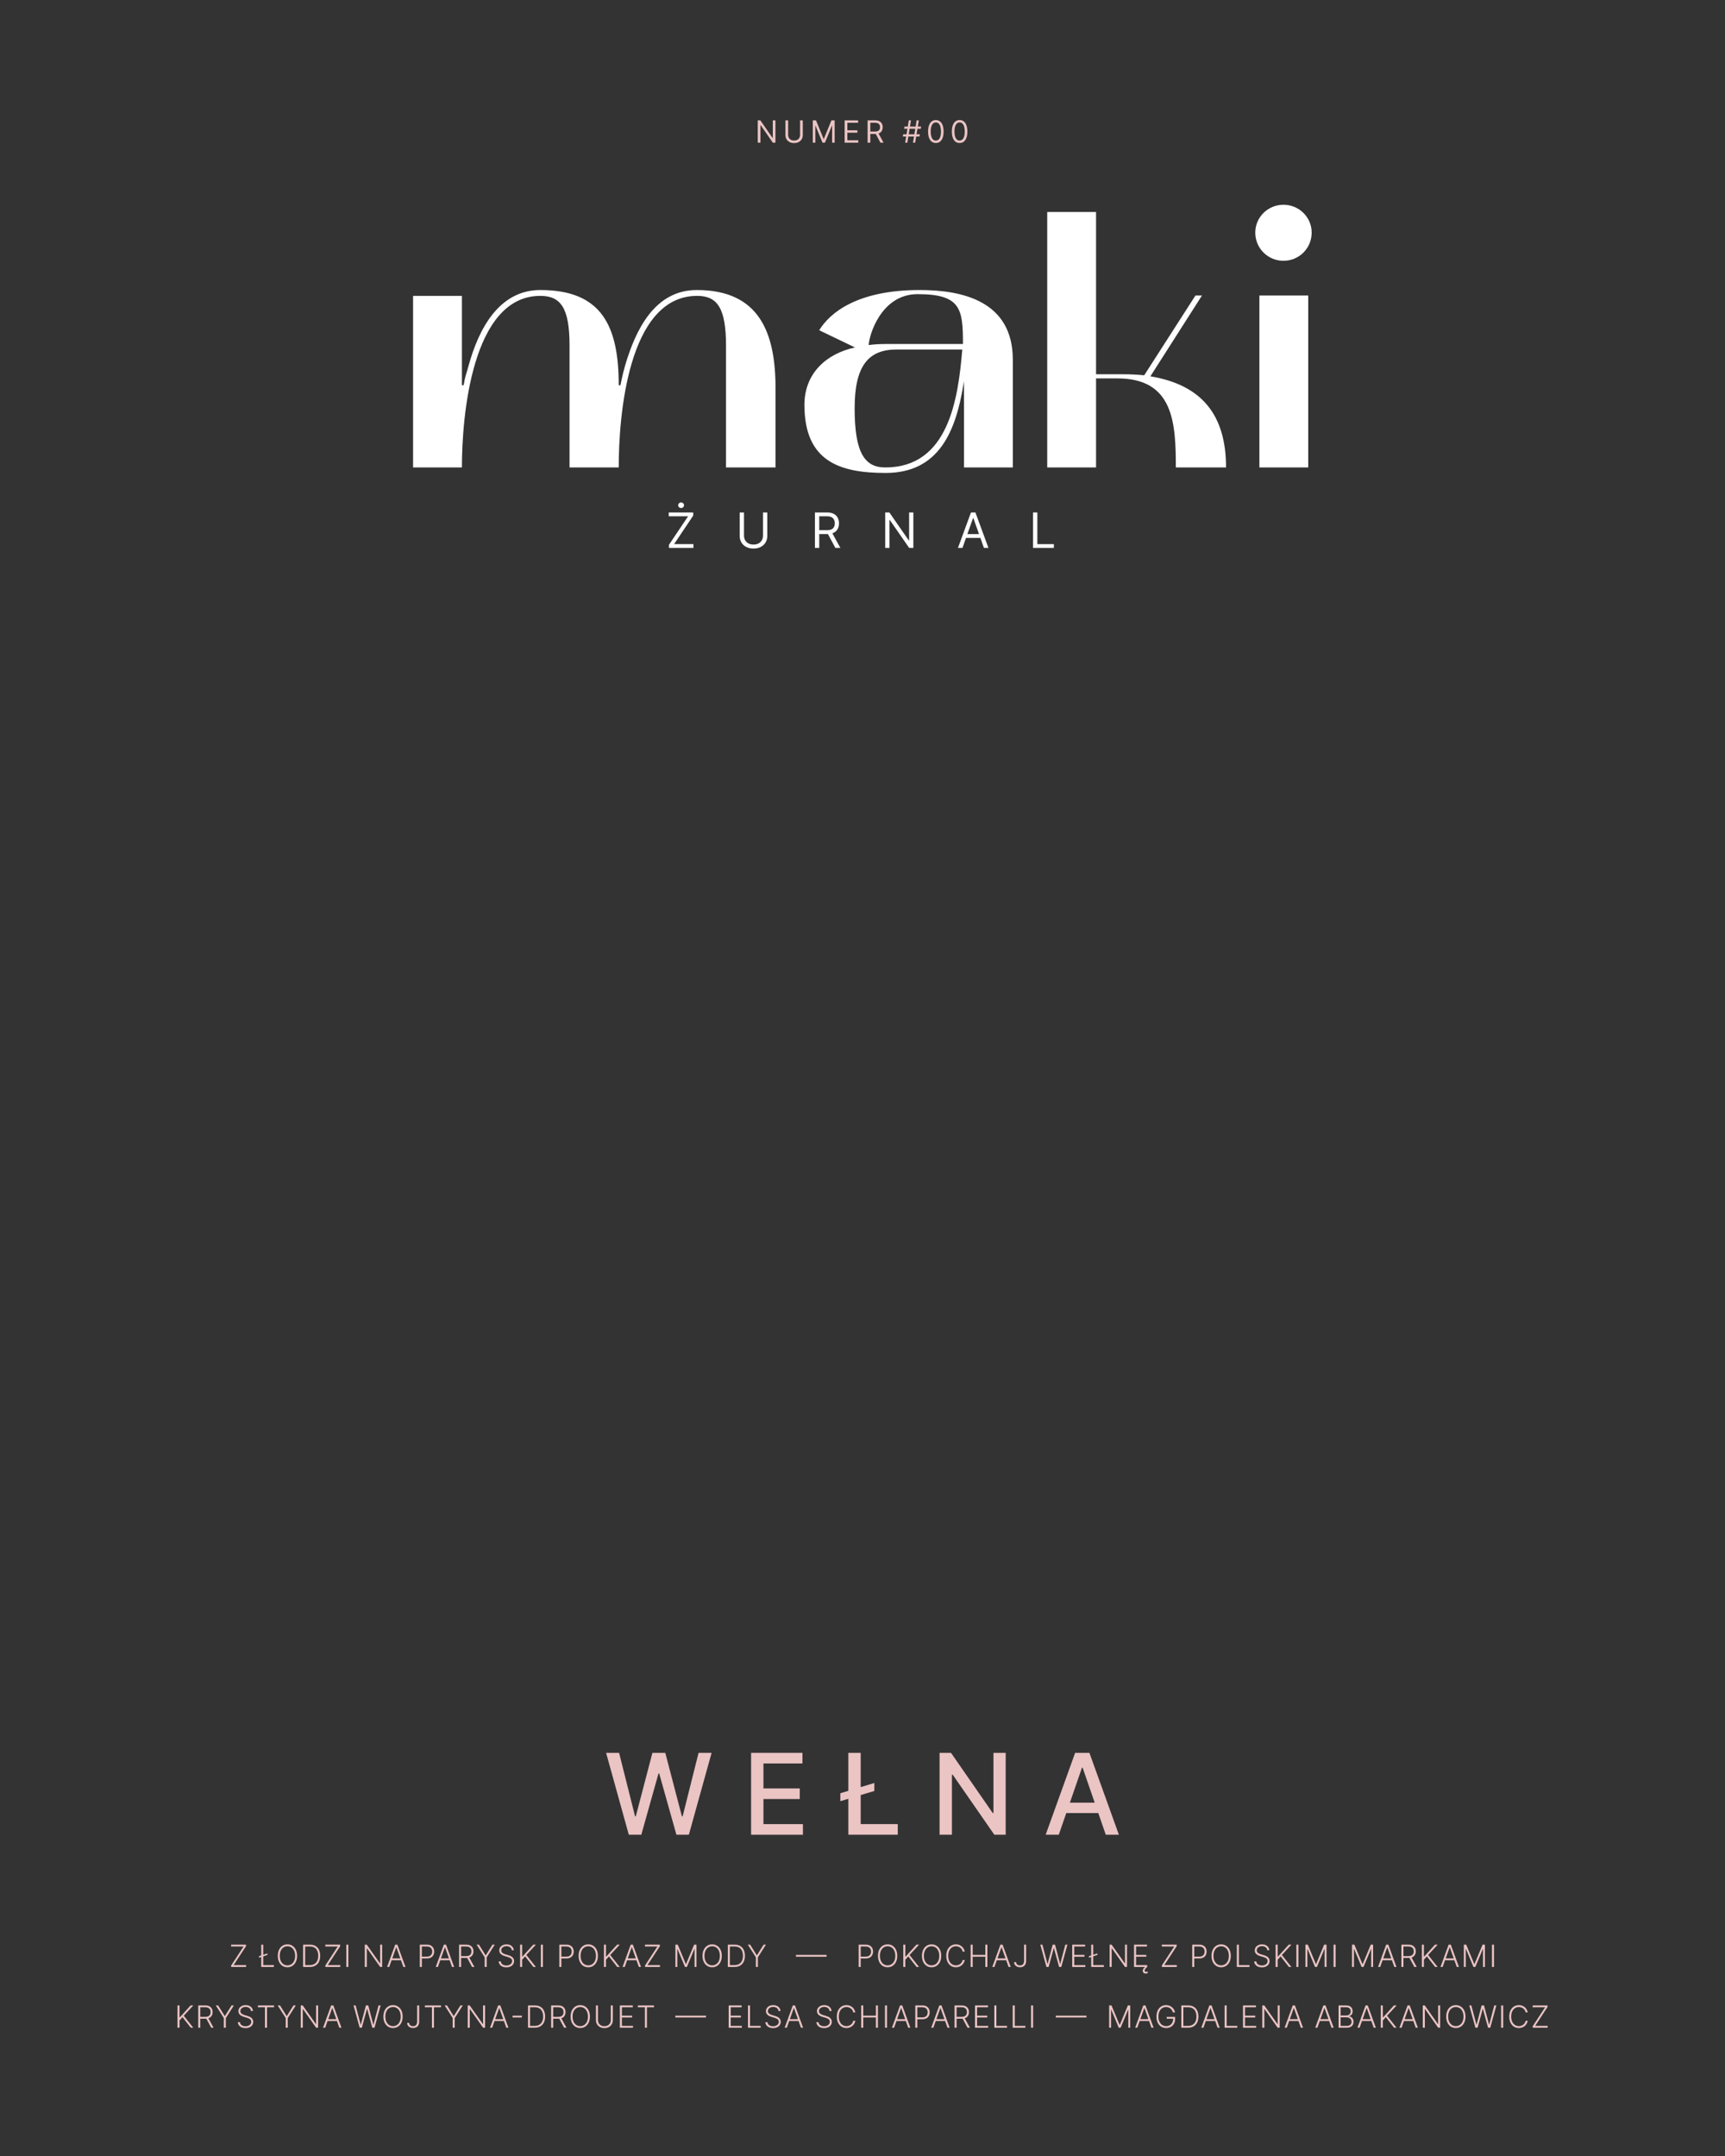 <?xml version="1.0" encoding="UTF-8" standalone="no"?>
<!DOCTYPE svg PUBLIC "-//W3C//DTD SVG 1.1//EN" "http://www.w3.org/Graphics/SVG/1.1/DTD/svg11.dtd">
<svg width="100%" height="100%" viewBox="0 0 3000 3750" version="1.1" xmlns="http://www.w3.org/2000/svg" xmlns:xlink="http://www.w3.org/1999/xlink" xml:space="preserve" xmlns:serif="http://www.serif.com/" style="fill-rule:evenodd;clip-rule:evenodd;stroke-linejoin:round;stroke-miterlimit:2;">
    <rect x="0" y="0" width="3000" height="3750" fill="#333333" stroke="none"/>
    <g transform="matrix(1,0,0,1,-4048.78,-16504.1)">
        <g id="Artboard1" transform="matrix(1,0,0,1,4048.78,16504.1)">
            <rect x="0" y="0" width="3000" height="3750" style="fill:none;"/>
            <g>
                <g id="Vector">
                    <g transform="matrix(19.995,0,0,19.995,-6878.47,-7857.72)">
                        <path d="M398.702,552.586L396.726,545.461L397.857,545.461L399.245,550.979L399.311,550.979L400.755,545.461L401.875,545.461L403.319,550.982L403.385,550.982L404.77,545.461L405.904,545.461L403.925,552.586L402.843,552.586L401.343,547.249L401.287,547.249L399.788,552.586L398.702,552.586Z" style="fill:rgb(235,196,196);fill-rule:nonzero;"/>
                        <path d="M409.338,552.586L409.338,545.461L413.805,545.461L413.805,546.386L410.413,546.386L410.413,548.557L413.572,548.557L413.572,549.479L410.413,549.479L410.413,551.661L413.847,551.661L413.847,552.586L409.338,552.586Z" style="fill:rgb(235,196,196);fill-rule:nonzero;"/>
                        <path d="M420.058,548.084L420.058,548.777L417.1,549.667L417.1,548.975L420.058,548.084ZM417.796,552.586L417.796,545.461L418.871,545.461L418.871,551.661L422.096,551.661L422.096,552.586L417.796,552.586Z" style="fill:rgb(235,196,196);fill-rule:nonzero;"/>
                        <path d="M431.483,545.461L431.483,552.586L430.495,552.586L426.873,547.361L426.807,547.361L426.807,552.586L425.732,552.586L425.732,545.461L426.727,545.461L430.353,550.694L430.419,550.694L430.419,545.461L431.483,545.461Z" style="fill:rgb(235,196,196);fill-rule:nonzero;"/>
                        <path d="M436.1,552.586L434.959,552.586L437.523,545.461L438.765,545.461L441.329,552.586L440.188,552.586L438.174,546.755L438.118,546.755L436.1,552.586ZM436.292,549.796L439.993,549.796L439.993,550.701L436.292,550.701L436.292,549.796Z" style="fill:rgb(235,196,196);fill-rule:nonzero;"/>
                    </g>
                    <g transform="matrix(19.649,0,0,19.649,-6478.17,-10609.6)">
                        <path d="M398.329,550.612L398.329,552.586L398.097,552.586L397.022,551.036L397.002,551.036L397.002,552.586L396.763,552.586L396.763,550.612L396.995,550.612L398.074,552.166L398.094,552.166L398.094,550.612L398.329,550.612Z" style="fill:rgb(235,196,196);fill-rule:nonzero;"/>
                        <path d="M400.509,550.612L400.748,550.612L400.748,551.919C400.748,552.054 400.717,552.175 400.654,552.28C400.59,552.386 400.501,552.469 400.386,552.53C400.271,552.591 400.136,552.621 399.981,552.621C399.826,552.621 399.691,552.591 399.576,552.53C399.461,552.469 399.372,552.386 399.309,552.28C399.246,552.175 399.214,552.054 399.214,551.919L399.214,550.612L399.453,550.612L399.453,551.9C399.453,551.996 399.474,552.082 399.517,552.157C399.559,552.232 399.62,552.291 399.698,552.333C399.777,552.376 399.871,552.397 399.981,552.397C400.091,552.397 400.186,552.376 400.265,552.333C400.344,552.291 400.404,552.232 400.446,552.157C400.488,552.082 400.509,551.996 400.509,551.9L400.509,550.612Z" style="fill:rgb(235,196,196);fill-rule:nonzero;"/>
                        <path d="M401.634,550.612L401.919,550.612L402.59,552.251L402.613,552.251L403.284,550.612L403.569,550.612L403.569,552.586L403.346,552.586L403.346,551.087L403.326,551.087L402.709,552.586L402.494,552.586L401.877,551.087L401.857,551.087L401.857,552.586L401.634,552.586L401.634,550.612Z" style="fill:rgb(235,196,196);fill-rule:nonzero;"/>
                        <path d="M404.454,552.586L404.454,550.612L405.646,550.612L405.646,550.824L404.694,550.824L404.694,551.491L405.584,551.491L405.584,551.703L404.694,551.703L404.694,552.374L405.661,552.374L405.661,552.586L404.454,552.586Z" style="fill:rgb(235,196,196);fill-rule:nonzero;"/>
                        <path d="M406.485,552.586L406.485,550.612L407.152,550.612C407.306,550.612 407.433,550.638 407.532,550.691C407.631,550.743 407.704,550.815 407.751,550.906C407.799,550.998 407.823,551.101 407.823,551.218C407.823,551.334 407.799,551.437 407.751,551.527C407.704,551.617 407.631,551.688 407.533,551.739C407.434,551.79 407.309,551.815 407.156,551.815L406.616,551.815L406.616,551.599L407.148,551.599C407.253,551.599 407.338,551.584 407.403,551.553C407.468,551.522 407.514,551.478 407.544,551.421C407.573,551.365 407.588,551.297 407.588,551.218C407.588,551.139 407.573,551.07 407.543,551.01C407.514,550.951 407.466,550.905 407.402,550.873C407.337,550.841 407.251,550.824 407.144,550.824L406.724,550.824L406.724,552.586L406.485,552.586ZM407.414,551.7L407.9,552.586L407.622,552.586L407.144,551.7L407.414,551.7Z" style="fill:rgb(235,196,196);fill-rule:nonzero;"/>
                        <path d="M410.503,552.586L410.827,550.612L411.02,550.612L410.696,552.586L410.503,552.586ZM409.605,552.039L409.636,551.846L411.108,551.846L411.078,552.039L409.605,552.039ZM409.809,552.586L410.133,550.612L410.326,550.612L410.002,552.586L409.809,552.586ZM409.72,551.353L409.751,551.16L411.224,551.16L411.193,551.353L409.72,551.353Z" style="fill:rgb(235,196,196);fill-rule:nonzero;"/>
                        <path d="M412.526,552.613C412.381,552.613 412.257,552.574 412.155,552.494C412.053,552.415 411.974,552.3 411.92,552.148C411.866,551.997 411.839,551.814 411.839,551.599C411.839,551.386 411.867,551.204 411.921,551.052C411.975,550.901 412.054,550.785 412.156,550.705C412.259,550.625 412.382,550.585 412.526,550.585C412.67,550.585 412.793,550.625 412.895,550.705C412.998,550.785 413.076,550.901 413.131,551.052C413.185,551.204 413.212,551.386 413.212,551.599C413.212,551.814 413.185,551.997 413.131,552.148C413.077,552.3 412.999,552.415 412.897,552.494C412.795,552.574 412.671,552.613 412.526,552.613ZM412.526,552.401C412.67,552.401 412.782,552.332 412.861,552.193C412.941,552.054 412.981,551.856 412.981,551.599C412.981,551.428 412.963,551.283 412.926,551.163C412.89,551.043 412.838,550.951 412.77,550.888C412.702,550.825 412.621,550.794 412.526,550.794C412.383,550.794 412.272,550.864 412.191,551.004C412.111,551.145 412.071,551.343 412.071,551.599C412.071,551.77 412.089,551.915 412.125,552.035C412.161,552.155 412.213,552.245 412.28,552.308C412.348,552.37 412.43,552.401 412.526,552.401Z" style="fill:rgb(235,196,196);fill-rule:nonzero;"/>
                        <path d="M414.629,552.613C414.484,552.613 414.36,552.574 414.258,552.494C414.156,552.415 414.078,552.3 414.024,552.148C413.97,551.997 413.943,551.814 413.943,551.599C413.943,551.386 413.97,551.204 414.025,551.052C414.079,550.901 414.157,550.785 414.26,550.705C414.362,550.625 414.485,550.585 414.629,550.585C414.773,550.585 414.897,550.625 414.999,550.705C415.102,550.785 415.18,550.901 415.234,551.052C415.289,551.204 415.316,551.386 415.316,551.599C415.316,551.814 415.289,551.997 415.235,552.148C415.181,552.3 415.103,552.415 415.001,552.494C414.898,552.574 414.775,552.613 414.629,552.613ZM414.629,552.401C414.773,552.401 414.885,552.332 414.965,552.193C415.045,552.054 415.084,551.856 415.084,551.599C415.084,551.428 415.066,551.283 415.03,551.163C414.994,551.043 414.942,550.951 414.874,550.888C414.806,550.825 414.725,550.794 414.629,550.794C414.487,550.794 414.375,550.864 414.295,551.004C414.215,551.145 414.174,551.343 414.174,551.599C414.174,551.77 414.192,551.915 414.228,552.035C414.264,552.155 414.316,552.245 414.384,552.308C414.452,552.37 414.534,552.401 414.629,552.401Z" style="fill:rgb(235,196,196);fill-rule:nonzero;"/>
                    </g>
                    <g transform="matrix(1,0,0,1,-151.024,-90.164)">
                        <g transform="matrix(19.649,0,0,19.649,-7337.07,-7240.71)">
                            <path d="M396.802,552.586L396.802,550.612L396.982,550.612L396.982,551.675L397,551.675L397.963,550.612L398.201,550.612L397.357,551.525L398.197,552.586L397.977,552.586L397.245,551.65L396.982,551.945L396.982,552.586L396.802,552.586Z" style="fill:rgb(235,196,196);fill-rule:nonzero;"/>
                            <path d="M398.639,552.586L398.639,550.612L399.276,550.612C399.416,550.612 399.533,550.638 399.627,550.688C399.721,550.738 399.792,550.808 399.84,550.897C399.888,550.986 399.912,551.088 399.912,551.203C399.912,551.318 399.888,551.42 399.84,551.508C399.792,551.596 399.721,551.665 399.627,551.714C399.534,551.764 399.417,551.788 399.279,551.788L398.736,551.788L398.736,551.623L399.274,551.623C399.377,551.623 399.462,551.606 399.531,551.572C399.599,551.538 399.65,551.49 399.684,551.427C399.718,551.364 399.734,551.289 399.734,551.203C399.734,551.117 399.717,551.042 399.683,550.977C399.649,550.913 399.598,550.863 399.53,550.827C399.461,550.792 399.375,550.774 399.271,550.774L398.819,550.774L398.819,552.586L398.639,552.586ZM399.509,551.696L399.995,552.586L399.787,552.586L399.306,551.696L399.509,551.696Z" style="fill:rgb(235,196,196);fill-rule:nonzero;"/>
                            <path d="M400.191,550.612L400.399,550.612L400.984,551.549L401.001,551.549L401.587,550.612L401.795,550.612L401.082,551.731L401.082,552.586L400.903,552.586L400.903,551.731L400.191,550.612Z" style="fill:rgb(235,196,196);fill-rule:nonzero;"/>
                            <path d="M403.305,551.106C403.294,550.996 403.245,550.909 403.159,550.844C403.073,550.779 402.965,550.746 402.834,550.746C402.742,550.746 402.661,550.762 402.592,550.794C402.522,550.825 402.467,550.869 402.428,550.924C402.388,550.98 402.369,551.043 402.369,551.114C402.369,551.166 402.38,551.211 402.402,551.25C402.425,551.29 402.455,551.323 402.493,551.351C402.532,551.379 402.574,551.403 402.621,551.423C402.667,551.443 402.714,551.46 402.762,551.473L402.97,551.533C403.033,551.55 403.096,551.572 403.159,551.599C403.222,551.626 403.28,551.66 403.332,551.701C403.384,551.742 403.426,551.792 403.458,551.85C403.49,551.909 403.506,551.98 403.506,552.062C403.506,552.167 403.479,552.262 403.424,552.346C403.369,552.431 403.291,552.497 403.189,552.546C403.087,552.596 402.964,552.62 402.822,552.62C402.687,552.62 402.571,552.598 402.472,552.553C402.373,552.508 402.295,552.447 402.238,552.368C402.182,552.289 402.15,552.197 402.143,552.093L402.328,552.093C402.335,552.171 402.36,552.236 402.405,552.29C402.45,552.344 402.509,552.385 402.581,552.413C402.653,552.441 402.733,552.455 402.822,552.455C402.92,552.455 403.008,552.439 403.084,552.406C403.161,552.373 403.222,552.326 403.266,552.267C403.31,552.207 403.332,552.138 403.332,552.059C403.332,551.992 403.314,551.936 403.28,551.891C403.245,551.846 403.196,551.808 403.134,551.777C403.072,551.746 403.001,551.719 402.919,551.695L402.683,551.625C402.528,551.579 402.408,551.515 402.322,551.434C402.237,551.352 402.194,551.248 402.194,551.121C402.194,551.015 402.223,550.922 402.279,550.841C402.336,550.761 402.413,550.698 402.511,550.652C402.608,550.607 402.718,550.584 402.839,550.584C402.962,550.584 403.07,550.607 403.165,550.652C403.259,550.697 403.334,550.759 403.39,550.837C403.445,550.916 403.475,551.006 403.479,551.106L403.305,551.106Z" style="fill:rgb(235,196,196);fill-rule:nonzero;"/>
                            <path d="M403.92,550.774L403.92,550.612L405.351,550.612L405.351,550.774L404.726,550.774L404.726,552.586L404.545,552.586L404.545,550.774L403.92,550.774Z" style="fill:rgb(235,196,196);fill-rule:nonzero;"/>
                            <path d="M405.67,550.612L405.878,550.612L406.463,551.549L406.48,551.549L407.066,550.612L407.274,550.612L406.561,551.731L406.561,552.586L406.382,552.586L406.382,551.731L405.67,550.612Z" style="fill:rgb(235,196,196);fill-rule:nonzero;"/>
                            <path d="M409.249,550.612L409.249,552.586L409.074,552.586L407.907,550.933L407.892,550.933L407.892,552.586L407.712,552.586L407.712,550.612L407.886,550.612L409.056,552.267L409.072,552.267L409.072,550.612L409.249,550.612Z" style="fill:rgb(235,196,196);fill-rule:nonzero;"/>
                            <path d="M409.875,552.586L409.686,552.586L410.404,550.612L410.597,550.612L411.315,552.586L411.126,552.586L410.507,550.847L410.494,550.847L409.875,552.586ZM410.011,551.83L410.99,551.83L410.99,551.992L410.011,551.992L410.011,551.83Z" style="fill:rgb(235,196,196);fill-rule:nonzero;"/>
                            <path d="M412.927,552.586L412.386,550.612L412.569,550.612L413.016,552.31L413.032,552.31L413.479,550.612L413.687,550.612L414.134,552.31L414.15,552.31L414.597,550.612L414.781,550.612L414.24,552.586L414.048,552.586L413.59,550.912L413.577,550.912L413.119,552.586L412.927,552.586Z" style="fill:rgb(235,196,196);fill-rule:nonzero;"/>
                            <path d="M416.732,551.599C416.732,551.805 416.696,551.984 416.623,552.136C416.549,552.288 416.449,552.405 416.32,552.489C416.192,552.572 416.045,552.613 415.878,552.613C415.712,552.613 415.565,552.572 415.436,552.489C415.308,552.405 415.208,552.288 415.135,552.136C415.062,551.984 415.025,551.805 415.025,551.599C415.025,551.394 415.062,551.215 415.135,551.063C415.208,550.911 415.308,550.793 415.437,550.71C415.565,550.627 415.713,550.585 415.878,550.585C416.045,550.585 416.192,550.627 416.32,550.71C416.449,550.793 416.549,550.911 416.623,551.063C416.696,551.215 416.732,551.394 416.732,551.599ZM416.557,551.599C416.557,551.423 416.527,551.271 416.468,551.145C416.409,551.019 416.329,550.922 416.226,550.855C416.124,550.788 416.008,550.755 415.878,550.755C415.749,550.755 415.634,550.788 415.531,550.855C415.429,550.922 415.348,551.018 415.289,551.144C415.23,551.27 415.2,551.422 415.2,551.599C415.2,551.776 415.229,551.927 415.289,552.053C415.348,552.179 415.428,552.276 415.53,552.343C415.633,552.41 415.749,552.444 415.878,552.444C416.008,552.444 416.124,552.41 416.227,552.343C416.329,552.277 416.41,552.18 416.469,552.054C416.528,551.928 416.558,551.776 416.557,551.599Z" style="fill:rgb(235,196,196);fill-rule:nonzero;"/>
                            <path d="M418.015,550.612L418.195,550.612L418.195,552.036C418.194,552.164 418.171,552.272 418.126,552.357C418.08,552.443 418.017,552.507 417.937,552.55C417.856,552.592 417.764,552.613 417.66,552.613C417.558,552.613 417.467,552.594 417.386,552.556C417.306,552.519 417.243,552.465 417.197,552.396C417.151,552.328 417.128,552.247 417.128,552.155L417.305,552.155C417.305,552.213 417.321,552.265 417.352,552.309C417.382,552.354 417.425,552.389 417.478,552.414C417.532,552.439 417.593,552.451 417.66,552.451C417.73,552.451 417.792,552.437 417.845,552.407C417.898,552.378 417.939,552.332 417.97,552.271C418,552.209 418.015,552.131 418.015,552.036L418.015,550.612Z" style="fill:rgb(235,196,196);fill-rule:nonzero;"/>
                            <path d="M418.699,550.774L418.699,550.612L420.13,550.612L420.13,550.774L419.504,550.774L419.504,552.586L419.324,552.586L419.324,550.774L418.699,550.774Z" style="fill:rgb(235,196,196);fill-rule:nonzero;"/>
                            <path d="M420.448,550.612L420.657,550.612L421.242,551.549L421.259,551.549L421.844,550.612L422.052,550.612L421.34,551.731L421.34,552.586L421.161,552.586L421.161,551.731L420.448,550.612Z" style="fill:rgb(235,196,196);fill-rule:nonzero;"/>
                            <path d="M424.028,550.612L424.028,552.586L423.852,552.586L422.686,550.933L422.671,550.933L422.671,552.586L422.49,552.586L422.49,550.612L422.665,550.612L423.835,552.267L423.85,552.267L423.85,550.612L424.028,550.612Z" style="fill:rgb(235,196,196);fill-rule:nonzero;"/>
                            <path d="M424.654,552.586L424.465,552.586L425.183,550.612L425.376,550.612L426.094,552.586L425.905,552.586L425.286,550.847L425.273,550.847L424.654,552.586ZM424.79,551.83L425.769,551.83L425.769,551.992L424.79,551.992L424.79,551.83Z" style="fill:rgb(235,196,196);fill-rule:nonzero;"/>
                            <rect x="426.458" y="551.518" width="0.821" height="0.162" style="fill:rgb(235,196,196);fill-rule:nonzero;"/>
                            <path d="M428.407,552.586L427.829,552.586L427.829,550.612L428.442,550.612C428.63,550.612 428.791,550.651 428.925,550.73C429.059,550.808 429.162,550.921 429.233,551.067C429.304,551.214 429.34,551.39 429.34,551.595C429.34,551.801 429.304,551.979 429.231,552.127C429.158,552.275 429.052,552.389 428.913,552.468C428.773,552.547 428.605,552.586 428.407,552.586ZM428.009,552.424L428.396,552.424C428.566,552.424 428.708,552.391 428.822,552.324C428.937,552.257 429.023,552.162 429.08,552.038C429.137,551.914 429.166,551.766 429.166,551.595C429.165,551.424 429.137,551.278 429.081,551.155C429.026,551.032 428.943,550.938 428.834,550.873C428.726,550.807 428.591,550.774 428.431,550.774L428.009,550.774L428.009,552.424Z" style="fill:rgb(235,196,196);fill-rule:nonzero;"/>
                            <path d="M429.874,552.586L429.874,550.612L430.512,550.612C430.652,550.612 430.769,550.638 430.863,550.688C430.957,550.738 431.028,550.808 431.076,550.897C431.124,550.986 431.148,551.088 431.148,551.203C431.148,551.318 431.124,551.42 431.076,551.508C431.028,551.596 430.957,551.665 430.863,551.714C430.77,551.764 430.653,551.788 430.514,551.788L429.972,551.788L429.972,551.623L430.51,551.623C430.612,551.623 430.698,551.606 430.767,551.572C430.835,551.538 430.886,551.49 430.92,551.427C430.954,551.364 430.97,551.289 430.97,551.203C430.97,551.117 430.953,551.042 430.919,550.977C430.885,550.913 430.834,550.863 430.766,550.827C430.697,550.792 430.611,550.774 430.507,550.774L430.055,550.774L430.055,552.586L429.874,552.586ZM430.745,551.696L431.231,552.586L431.022,552.586L430.541,551.696L430.745,551.696Z" style="fill:rgb(235,196,196);fill-rule:nonzero;"/>
                            <path d="M433.304,551.599C433.304,551.805 433.268,551.984 433.194,552.136C433.121,552.288 433.02,552.405 432.892,552.489C432.764,552.572 432.617,552.613 432.45,552.613C432.284,552.613 432.137,552.572 432.008,552.489C431.88,552.405 431.78,552.288 431.707,552.136C431.634,551.984 431.597,551.805 431.597,551.599C431.597,551.394 431.634,551.215 431.707,551.063C431.78,550.911 431.88,550.793 432.009,550.71C432.137,550.627 432.285,550.585 432.45,550.585C432.617,550.585 432.764,550.627 432.892,550.71C433.02,550.793 433.121,550.911 433.194,551.063C433.268,551.215 433.304,551.394 433.304,551.599ZM433.129,551.599C433.129,551.423 433.099,551.271 433.04,551.145C432.981,551.019 432.9,550.922 432.798,550.855C432.696,550.788 432.58,550.755 432.45,550.755C432.321,550.755 432.206,550.788 432.103,550.855C432.001,550.922 431.92,551.018 431.861,551.144C431.801,551.27 431.772,551.422 431.772,551.599C431.772,551.776 431.801,551.927 431.86,552.053C431.92,552.179 432,552.276 432.102,552.343C432.205,552.41 432.321,552.444 432.45,552.444C432.58,552.444 432.696,552.41 432.799,552.343C432.901,552.277 432.982,552.18 433.041,552.054C433.1,551.928 433.13,551.776 433.129,551.599Z" style="fill:rgb(235,196,196);fill-rule:nonzero;"/>
                            <path d="M435.154,550.612L435.335,550.612L435.335,551.919C435.335,552.054 435.303,552.174 435.24,552.279C435.177,552.385 435.09,552.468 434.978,552.529C434.865,552.59 434.735,552.62 434.587,552.62C434.439,552.62 434.309,552.59 434.196,552.529C434.084,552.467 433.996,552.384 433.933,552.279C433.87,552.173 433.839,552.054 433.839,551.919L433.839,550.612L434.019,550.612L434.019,551.907C434.019,552.012 434.042,552.105 434.089,552.187C434.136,552.269 434.202,552.333 434.287,552.38C434.373,552.427 434.472,552.45 434.587,552.45C434.701,552.45 434.801,552.427 434.886,552.38C434.972,552.333 435.038,552.269 435.085,552.187C435.131,552.105 435.154,552.012 435.154,551.907L435.154,550.612Z" style="fill:rgb(235,196,196);fill-rule:nonzero;"/>
                            <path d="M435.958,552.586L435.958,550.612L437.103,550.612L437.103,550.774L436.138,550.774L436.138,551.517L437.042,551.517L437.042,551.679L436.138,551.679L436.138,552.424L437.122,552.424L437.122,552.586L435.958,552.586Z" style="fill:rgb(235,196,196);fill-rule:nonzero;"/>
                            <path d="M437.548,550.774L437.548,550.612L438.979,550.612L438.979,550.774L438.353,550.774L438.353,552.586L438.173,552.586L438.173,550.774L437.548,550.774Z" style="fill:rgb(235,196,196);fill-rule:nonzero;"/>
                            <rect x="440.867" y="551.518" width="2.714" height="0.162" style="fill:rgb(235,196,196);fill-rule:nonzero;"/>
                            <path d="M445.59,552.586L445.59,550.612L446.735,550.612L446.735,550.774L445.77,550.774L445.77,551.517L446.674,551.517L446.674,551.679L445.77,551.679L445.77,552.424L446.754,552.424L446.754,552.586L445.59,552.586Z" style="fill:rgb(235,196,196);fill-rule:nonzero;"/>
                            <path d="M447.299,552.586L447.299,550.612L447.479,550.612L447.479,552.424L448.42,552.424L448.42,552.586L447.299,552.586Z" style="fill:rgb(235,196,196);fill-rule:nonzero;"/>
                            <path d="M449.997,551.106C449.986,550.996 449.937,550.909 449.851,550.844C449.765,550.779 449.657,550.746 449.526,550.746C449.434,550.746 449.353,550.762 449.284,550.794C449.214,550.825 449.159,550.869 449.12,550.924C449.08,550.98 449.061,551.043 449.061,551.114C449.061,551.166 449.072,551.211 449.094,551.25C449.117,551.29 449.147,551.323 449.185,551.351C449.224,551.379 449.266,551.403 449.313,551.423C449.359,551.443 449.406,551.46 449.454,551.473L449.662,551.533C449.725,551.55 449.788,551.572 449.851,551.599C449.914,551.626 449.972,551.66 450.024,551.701C450.076,551.742 450.119,551.792 450.15,551.85C450.182,551.909 450.198,551.98 450.198,552.062C450.198,552.167 450.171,552.262 450.116,552.346C450.061,552.431 449.983,552.497 449.881,552.546C449.779,552.596 449.656,552.62 449.514,552.62C449.379,552.62 449.263,552.598 449.164,552.553C449.065,552.508 448.987,552.447 448.93,552.368C448.874,552.289 448.842,552.197 448.835,552.093L449.02,552.093C449.027,552.171 449.052,552.236 449.097,552.29C449.142,552.344 449.201,552.385 449.273,552.413C449.345,552.441 449.425,552.455 449.514,552.455C449.612,552.455 449.7,552.439 449.776,552.406C449.853,552.373 449.914,552.326 449.958,552.267C450.002,552.207 450.024,552.138 450.024,552.059C450.024,551.992 450.006,551.936 449.972,551.891C449.937,551.846 449.888,551.808 449.826,551.777C449.764,551.746 449.693,551.719 449.611,551.695L449.375,551.625C449.22,551.579 449.1,551.515 449.014,551.434C448.929,551.352 448.886,551.248 448.886,551.121C448.886,551.015 448.915,550.922 448.971,550.841C449.028,550.761 449.105,550.698 449.203,550.652C449.3,550.607 449.41,550.584 449.531,550.584C449.654,550.584 449.762,550.607 449.857,550.652C449.951,550.697 450.026,550.759 450.082,550.837C450.137,550.916 450.167,551.006 450.171,551.106L449.997,551.106Z" style="fill:rgb(235,196,196);fill-rule:nonzero;"/>
                            <path d="M450.734,552.586L450.545,552.586L451.264,550.612L451.456,550.612L452.174,552.586L451.985,552.586L451.367,550.847L451.353,550.847L450.734,552.586ZM450.87,551.83L451.85,551.83L451.85,551.992L450.87,551.992L450.87,551.83Z" style="fill:rgb(235,196,196);fill-rule:nonzero;"/>
                            <path d="M454.515,551.106C454.504,550.996 454.455,550.909 454.369,550.844C454.283,550.779 454.175,550.746 454.044,550.746C453.952,550.746 453.871,550.762 453.802,550.794C453.732,550.825 453.677,550.869 453.638,550.924C453.598,550.98 453.579,551.043 453.579,551.114C453.579,551.166 453.59,551.211 453.612,551.25C453.635,551.29 453.665,551.323 453.703,551.351C453.742,551.379 453.784,551.403 453.831,551.423C453.877,551.443 453.924,551.46 453.972,551.473L454.18,551.533C454.243,551.55 454.306,551.572 454.369,551.599C454.432,551.626 454.49,551.66 454.542,551.701C454.594,551.742 454.636,551.792 454.668,551.85C454.7,551.909 454.716,551.98 454.716,552.062C454.716,552.167 454.689,552.262 454.634,552.346C454.579,552.431 454.501,552.497 454.399,552.546C454.297,552.596 454.174,552.62 454.032,552.62C453.897,552.62 453.781,552.598 453.682,552.553C453.583,552.508 453.505,552.447 453.448,552.368C453.392,552.289 453.36,552.197 453.353,552.093L453.538,552.093C453.545,552.171 453.57,552.236 453.615,552.29C453.66,552.344 453.719,552.385 453.791,552.413C453.863,552.441 453.943,552.455 454.032,552.455C454.13,552.455 454.218,552.439 454.294,552.406C454.371,552.373 454.431,552.326 454.476,552.267C454.52,552.207 454.542,552.138 454.542,552.059C454.542,551.992 454.524,551.936 454.489,551.891C454.455,551.846 454.406,551.808 454.344,551.777C454.282,551.746 454.211,551.719 454.129,551.695L453.893,551.625C453.738,551.579 453.618,551.515 453.532,551.434C453.447,551.352 453.404,551.248 453.404,551.121C453.404,551.015 453.433,550.922 453.489,550.841C453.546,550.761 453.623,550.698 453.721,550.652C453.818,550.607 453.928,550.584 454.049,550.584C454.172,550.584 454.28,550.607 454.375,550.652C454.469,550.697 454.544,550.759 454.6,550.837C454.655,550.916 454.685,551.006 454.689,551.106L454.515,551.106Z" style="fill:rgb(235,196,196);fill-rule:nonzero;"/>
                            <path d="M456.796,551.229L456.614,551.229C456.601,551.162 456.577,551.099 456.542,551.042C456.507,550.984 456.463,550.934 456.41,550.891C456.357,550.848 456.298,550.814 456.231,550.791C456.164,550.767 456.092,550.755 456.014,550.755C455.889,550.755 455.776,550.787 455.673,550.852C455.571,550.917 455.489,551.012 455.427,551.138C455.366,551.264 455.335,551.417 455.335,551.599C455.335,551.782 455.366,551.937 455.427,552.062C455.489,552.187 455.571,552.282 455.673,552.347C455.776,552.411 455.889,552.444 456.014,552.444C456.092,552.444 456.164,552.432 456.231,552.408C456.298,552.384 456.357,552.351 456.41,552.308C456.463,552.266 456.507,552.215 456.542,552.157C456.577,552.1 456.601,552.037 456.614,551.969L456.796,551.969C456.779,552.06 456.749,552.144 456.705,552.222C456.661,552.301 456.605,552.369 456.538,552.427C456.47,552.486 456.392,552.531 456.304,552.564C456.216,552.597 456.119,552.613 456.014,552.613C455.848,552.613 455.701,552.572 455.572,552.489C455.444,552.405 455.343,552.288 455.27,552.136C455.197,551.985 455.161,551.806 455.161,551.599C455.161,551.393 455.197,551.214 455.27,551.062C455.343,550.911 455.444,550.793 455.572,550.71C455.701,550.627 455.848,550.585 456.014,550.585C456.119,550.585 456.216,550.602 456.304,550.634C456.392,550.666 456.47,550.712 456.538,550.771C456.605,550.83 456.661,550.898 456.705,550.976C456.749,551.053 456.779,551.138 456.796,551.229Z" style="fill:rgb(235,196,196);fill-rule:nonzero;"/>
                            <path d="M457.318,552.586L457.318,550.612L457.499,550.612L457.499,551.517L458.619,551.517L458.619,550.612L458.799,550.612L458.799,552.586L458.619,552.586L458.619,551.679L457.499,551.679L457.499,552.586L457.318,552.586Z" style="fill:rgb(235,196,196);fill-rule:nonzero;"/>
                            <rect x="459.422" y="550.612" width="0.18" height="1.974" style="fill:rgb(235,196,196);fill-rule:nonzero;"/>
                            <path d="M460.228,552.586L460.039,552.586L460.757,550.612L460.95,550.612L461.668,552.586L461.479,552.586L460.86,550.847L460.847,550.847L460.228,552.586ZM460.364,551.83L461.343,551.83L461.343,551.992L460.364,551.992L460.364,551.83Z" style="fill:rgb(235,196,196);fill-rule:nonzero;"/>
                            <path d="M462.105,552.586L462.105,550.612L462.742,550.612C462.882,550.612 463,550.639 463.094,550.693C463.188,550.746 463.259,550.819 463.307,550.911C463.355,551.003 463.379,551.106 463.379,551.221C463.379,551.337 463.355,551.44 463.307,551.532C463.26,551.625 463.189,551.697 463.095,551.751C463.001,551.805 462.885,551.832 462.745,551.832L462.244,551.832L462.244,551.67L462.74,551.67C462.844,551.67 462.93,551.65 462.998,551.611C463.066,551.572 463.117,551.519 463.151,551.452C463.184,551.384 463.201,551.308 463.201,551.221C463.201,551.135 463.184,551.059 463.151,550.991C463.117,550.924 463.066,550.871 462.997,550.832C462.929,550.794 462.842,550.774 462.738,550.774L462.286,550.774L462.286,552.586L462.105,552.586Z" style="fill:rgb(235,196,196);fill-rule:nonzero;"/>
                            <path d="M463.704,552.586L463.515,552.586L464.233,550.612L464.426,550.612L465.144,552.586L464.955,552.586L464.336,550.847L464.323,550.847L463.704,552.586ZM463.84,551.83L464.819,551.83L464.819,551.992L463.84,551.992L463.84,551.83Z" style="fill:rgb(235,196,196);fill-rule:nonzero;"/>
                            <path d="M465.581,552.586L465.581,550.612L466.218,550.612C466.358,550.612 466.475,550.638 466.569,550.688C466.663,550.738 466.735,550.808 466.782,550.897C466.83,550.986 466.854,551.088 466.854,551.203C466.854,551.318 466.83,551.42 466.782,551.508C466.735,551.596 466.664,551.665 466.57,551.714C466.476,551.764 466.36,551.788 466.221,551.788L465.678,551.788L465.678,551.623L466.216,551.623C466.319,551.623 466.405,551.606 466.473,551.572C466.541,551.538 466.592,551.49 466.626,551.427C466.66,551.364 466.677,551.289 466.677,551.203C466.677,551.117 466.66,551.042 466.626,550.977C466.592,550.913 466.54,550.863 466.472,550.827C466.404,550.792 466.317,550.774 466.213,550.774L465.761,550.774L465.761,552.586L465.581,552.586ZM466.451,551.696L466.937,552.586L466.729,552.586L466.248,551.696L466.451,551.696Z" style="fill:rgb(235,196,196);fill-rule:nonzero;"/>
                            <path d="M467.392,552.586L467.392,550.612L468.538,550.612L468.538,550.774L467.573,550.774L467.573,551.517L468.477,551.517L468.477,551.679L467.573,551.679L467.573,552.424L468.557,552.424L468.557,552.586L467.392,552.586Z" style="fill:rgb(235,196,196);fill-rule:nonzero;"/>
                            <path d="M469.102,552.586L469.102,550.612L469.282,550.612L469.282,552.424L470.223,552.424L470.223,552.586L469.102,552.586Z" style="fill:rgb(235,196,196);fill-rule:nonzero;"/>
                            <path d="M470.727,552.586L470.727,550.612L470.908,550.612L470.908,552.424L471.848,552.424L471.848,552.586L470.727,552.586Z" style="fill:rgb(235,196,196);fill-rule:nonzero;"/>
                            <rect x="472.353" y="550.612" width="0.18" height="1.974" style="fill:rgb(235,196,196);fill-rule:nonzero;"/>
                            <rect x="474.541" y="551.518" width="2.714" height="0.162" style="fill:rgb(235,196,196);fill-rule:nonzero;"/>
                            <path d="M479.263,550.612L479.472,550.612L480.188,552.332L480.205,552.332L480.921,550.612L481.13,550.612L481.13,552.586L480.96,552.586L480.96,550.993L480.944,550.993L480.278,552.586L480.115,552.586L479.448,550.993L479.433,550.993L479.433,552.586L479.263,552.586L479.263,550.612Z" style="fill:rgb(235,196,196);fill-rule:nonzero;"/>
                            <path d="M481.755,552.586L481.567,552.586L482.285,550.612L482.477,550.612L483.196,552.586L483.007,552.586L482.388,550.847L482.374,550.847L481.755,552.586ZM481.891,551.83L482.871,551.83L482.871,551.992L481.891,551.992L481.891,551.83Z" style="fill:rgb(235,196,196);fill-rule:nonzero;"/>
                            <path d="M484.906,551.229C484.888,551.164 484.862,551.102 484.827,551.045C484.792,550.987 484.749,550.937 484.698,550.893C484.647,550.85 484.588,550.816 484.522,550.792C484.455,550.767 484.381,550.755 484.3,550.755C484.171,550.755 484.056,550.788 483.955,550.855C483.853,550.922 483.773,551.018 483.714,551.144C483.655,551.27 483.626,551.422 483.626,551.599C483.626,551.776 483.655,551.927 483.715,552.053C483.774,552.179 483.855,552.276 483.958,552.343C484.061,552.41 484.179,552.444 484.312,552.444C484.434,552.444 484.541,552.417 484.634,552.363C484.727,552.309 484.8,552.232 484.852,552.131C484.905,552.031 484.93,551.912 484.929,551.774L484.987,551.792L484.355,551.792L484.355,551.63L485.104,551.63L485.104,551.792C485.104,551.96 485.07,552.106 485.002,552.229C484.934,552.351 484.841,552.446 484.722,552.513C484.603,552.58 484.466,552.613 484.312,552.613C484.14,552.613 483.989,552.572 483.86,552.489C483.731,552.405 483.63,552.288 483.559,552.136C483.487,551.984 483.451,551.805 483.451,551.599C483.451,551.444 483.472,551.305 483.513,551.18C483.554,551.055 483.612,550.949 483.688,550.86C483.764,550.771 483.853,550.703 483.956,550.656C484.06,550.609 484.174,550.585 484.3,550.585C484.408,550.585 484.506,550.602 484.596,550.636C484.686,550.67 484.765,550.717 484.833,550.777C484.902,550.836 484.958,550.905 485.002,550.982C485.046,551.059 485.076,551.142 485.091,551.229L484.906,551.229Z" style="fill:rgb(235,196,196);fill-rule:nonzero;"/>
                            <path d="M486.23,552.586L485.651,552.586L485.651,550.612L486.264,550.612C486.453,550.612 486.614,550.651 486.748,550.73C486.882,550.808 486.984,550.921 487.056,551.067C487.127,551.214 487.163,551.39 487.163,551.595C487.163,551.801 487.126,551.979 487.053,552.127C486.98,552.275 486.874,552.389 486.735,552.468C486.596,552.547 486.428,552.586 486.23,552.586ZM485.832,552.424L486.219,552.424C486.389,552.424 486.531,552.391 486.645,552.324C486.76,552.257 486.845,552.162 486.903,552.038C486.96,551.914 486.988,551.766 486.988,551.595C486.988,551.424 486.96,551.278 486.904,551.155C486.848,551.032 486.766,550.938 486.657,550.873C486.548,550.807 486.414,550.774 486.254,550.774L485.832,550.774L485.832,552.424Z" style="fill:rgb(235,196,196);fill-rule:nonzero;"/>
                            <path d="M487.607,552.586L487.419,552.586L488.137,550.612L488.329,550.612L489.048,552.586L488.859,552.586L488.24,550.847L488.226,550.847L487.607,552.586ZM487.743,551.83L488.723,551.83L488.723,551.992L487.743,551.992L487.743,551.83Z" style="fill:rgb(235,196,196);fill-rule:nonzero;"/>
                            <path d="M489.485,552.586L489.485,550.612L489.665,550.612L489.665,552.424L490.606,552.424L490.606,552.586L489.485,552.586Z" style="fill:rgb(235,196,196);fill-rule:nonzero;"/>
                            <path d="M491.11,552.586L491.11,550.612L492.255,550.612L492.255,550.774L491.29,550.774L491.29,551.517L492.194,551.517L492.194,551.679L491.29,551.679L491.29,552.424L492.275,552.424L492.275,552.586L491.11,552.586Z" style="fill:rgb(235,196,196);fill-rule:nonzero;"/>
                            <path d="M494.357,550.612L494.357,552.586L494.181,552.586L493.015,550.933L493,550.933L493,552.586L492.819,552.586L492.819,550.612L492.994,550.612L494.164,552.267L494.18,552.267L494.18,550.612L494.357,550.612Z" style="fill:rgb(235,196,196);fill-rule:nonzero;"/>
                            <path d="M494.983,552.586L494.794,552.586L495.512,550.612L495.705,550.612L496.423,552.586L496.234,552.586L495.615,550.847L495.602,550.847L494.983,552.586ZM495.119,551.83L496.098,551.83L496.098,551.992L495.119,551.992L495.119,551.83Z" style="fill:rgb(235,196,196);fill-rule:nonzero;"/>
                            <path d="M497.694,552.586L497.505,552.586L498.223,550.612L498.416,550.612L499.134,552.586L498.945,552.586L498.326,550.847L498.313,550.847L497.694,552.586ZM497.83,551.83L498.809,551.83L498.809,551.992L497.83,551.992L497.83,551.83Z" style="fill:rgb(235,196,196);fill-rule:nonzero;"/>
                            <path d="M499.571,552.586L499.571,550.612L500.237,550.612C500.366,550.612 500.473,550.635 500.559,550.68C500.645,550.725 500.709,550.786 500.752,550.864C500.795,550.942 500.817,551.03 500.817,551.129C500.817,551.211 500.803,551.282 500.775,551.34C500.747,551.399 500.71,551.446 500.662,551.482C500.615,551.518 500.562,551.544 500.503,551.56L500.503,551.575C500.567,551.58 500.629,551.602 500.688,551.642C500.748,551.682 500.797,551.738 500.836,551.81C500.874,551.882 500.894,551.968 500.894,552.069C500.894,552.168 500.872,552.257 500.827,552.335C500.783,552.413 500.715,552.475 500.623,552.519C500.532,552.564 500.415,552.586 500.274,552.586L499.571,552.586ZM499.751,552.424L500.274,552.424C500.426,552.424 500.539,552.391 500.612,552.323C500.685,552.256 500.721,552.171 500.721,552.069C500.721,551.994 500.703,551.925 500.667,551.864C500.63,551.803 500.579,551.754 500.513,551.718C500.448,551.682 500.37,551.664 500.282,551.664L499.751,551.664L499.751,552.424ZM499.751,551.504L500.254,551.504C500.331,551.504 500.4,551.488 500.458,551.456C500.516,551.424 500.562,551.379 500.595,551.323C500.628,551.266 500.644,551.202 500.644,551.129C500.644,551.024 500.61,550.939 500.542,550.873C500.474,550.807 500.372,550.774 500.237,550.774L499.751,550.774L499.751,551.504Z" style="fill:rgb(235,196,196);fill-rule:nonzero;"/>
                            <path d="M501.43,552.586L501.241,552.586L501.959,550.612L502.152,550.612L502.87,552.586L502.681,552.586L502.062,550.847L502.049,550.847L501.43,552.586ZM501.566,551.83L502.545,551.83L502.545,551.992L501.566,551.992L501.566,551.83Z" style="fill:rgb(235,196,196);fill-rule:nonzero;"/>
                            <path d="M503.307,552.586L503.307,550.612L503.487,550.612L503.487,551.675L503.505,551.675L504.469,550.612L504.706,550.612L503.862,551.525L504.702,552.586L504.482,552.586L503.75,551.65L503.487,551.945L503.487,552.586L503.307,552.586Z" style="fill:rgb(235,196,196);fill-rule:nonzero;"/>
                            <path d="M505.147,552.586L504.958,552.586L505.676,550.612L505.869,550.612L506.587,552.586L506.398,552.586L505.779,550.847L505.765,550.847L505.147,552.586ZM505.283,551.83L506.262,551.83L506.262,551.992L505.283,551.992L505.283,551.83Z" style="fill:rgb(235,196,196);fill-rule:nonzero;"/>
                            <path d="M508.561,550.612L508.561,552.586L508.386,552.586L507.219,550.933L507.204,550.933L507.204,552.586L507.024,552.586L507.024,550.612L507.198,550.612L508.368,552.267L508.384,552.267L508.384,550.612L508.561,550.612Z" style="fill:rgb(235,196,196);fill-rule:nonzero;"/>
                            <path d="M510.803,551.599C510.803,551.805 510.766,551.984 510.693,552.136C510.619,552.288 510.519,552.405 510.39,552.489C510.262,552.572 510.115,552.613 509.949,552.613C509.782,552.613 509.635,552.572 509.507,552.489C509.378,552.405 509.278,552.288 509.205,552.136C509.132,551.984 509.095,551.805 509.095,551.599C509.095,551.394 509.132,551.215 509.205,551.063C509.278,550.911 509.379,550.793 509.507,550.71C509.636,550.627 509.783,550.585 509.949,550.585C510.115,550.585 510.262,550.627 510.39,550.71C510.519,550.793 510.619,550.911 510.693,551.063C510.766,551.215 510.803,551.394 510.803,551.599ZM510.627,551.599C510.627,551.423 510.598,551.271 510.538,551.145C510.479,551.019 510.399,550.922 510.297,550.855C510.194,550.788 510.078,550.755 509.949,550.755C509.819,550.755 509.704,550.788 509.602,550.855C509.499,550.922 509.419,551.018 509.359,551.144C509.3,551.27 509.27,551.422 509.27,551.599C509.27,551.776 509.3,551.927 509.359,552.053C509.418,552.179 509.498,552.276 509.601,552.343C509.703,552.41 509.819,552.444 509.949,552.444C510.078,552.444 510.194,552.41 510.297,552.343C510.399,552.277 510.48,552.18 510.539,552.054C510.599,551.928 510.628,551.776 510.627,551.599Z" style="fill:rgb(235,196,196);fill-rule:nonzero;"/>
                            <path d="M511.68,552.586L511.139,550.612L511.322,550.612L511.77,552.31L511.785,552.31L512.232,550.612L512.441,550.612L512.888,552.31L512.903,552.31L513.351,550.612L513.535,550.612L512.994,552.586L512.801,552.586L512.343,550.912L512.331,550.912L511.873,552.586L511.68,552.586Z" style="fill:rgb(235,196,196);fill-rule:nonzero;"/>
                            <rect x="513.96" y="550.612" width="0.18" height="1.974" style="fill:rgb(235,196,196);fill-rule:nonzero;"/>
                            <path d="M516.31,551.229L516.128,551.229C516.115,551.162 516.091,551.099 516.056,551.042C516.02,550.984 515.977,550.934 515.924,550.891C515.871,550.848 515.811,550.814 515.745,550.791C515.678,550.767 515.606,550.755 515.528,550.755C515.403,550.755 515.29,550.787 515.187,550.852C515.085,550.917 515.003,551.012 514.941,551.138C514.88,551.264 514.849,551.417 514.849,551.599C514.849,551.782 514.88,551.937 514.941,552.062C515.003,552.187 515.085,552.282 515.187,552.347C515.29,552.411 515.403,552.444 515.528,552.444C515.606,552.444 515.678,552.432 515.745,552.408C515.811,552.384 515.871,552.351 515.924,552.308C515.977,552.266 516.02,552.215 516.056,552.157C516.091,552.1 516.115,552.037 516.128,551.969L516.31,551.969C516.293,552.06 516.263,552.144 516.219,552.222C516.175,552.301 516.119,552.369 516.052,552.427C515.984,552.486 515.906,552.531 515.818,552.564C515.73,552.597 515.633,552.613 515.528,552.613C515.362,552.613 515.215,552.572 515.086,552.489C514.958,552.405 514.857,552.288 514.784,552.136C514.711,551.985 514.675,551.806 514.675,551.599C514.675,551.393 514.711,551.214 514.784,551.062C514.857,550.911 514.958,550.793 515.086,550.71C515.215,550.627 515.362,550.585 515.528,550.585C515.633,550.585 515.73,550.602 515.818,550.634C515.906,550.666 515.984,550.712 516.052,550.771C516.119,550.83 516.175,550.898 516.219,550.976C516.263,551.053 516.293,551.138 516.31,551.229Z" style="fill:rgb(235,196,196);fill-rule:nonzero;"/>
                            <path d="M516.754,552.586L516.754,552.45L517.85,550.774L516.748,550.774L516.748,550.612L518.065,550.612L518.065,550.748L516.968,552.424L518.075,552.424L518.075,552.586L516.754,552.586Z" style="fill:rgb(235,196,196);fill-rule:nonzero;"/>
                        </g>
                        <g transform="matrix(19.649,0,0,19.649,-7242.13,-7346.39)">
                            <path d="M396.724,552.586L396.724,552.45L397.82,550.774L396.718,550.774L396.718,550.612L398.035,550.612L398.035,550.748L396.938,552.424L398.044,552.424L398.044,552.586L396.724,552.586Z" style="fill:rgb(235,196,196);fill-rule:nonzero;"/>
                            <path d="M399.931,551.383L399.931,551.52L399.186,551.767L399.186,551.629L399.931,551.383ZM399.382,552.586L399.382,550.612L399.561,550.612L399.561,552.424L400.502,552.424L400.502,552.586L399.382,552.586Z" style="fill:rgb(235,196,196);fill-rule:nonzero;"/>
                            <path d="M402.556,551.599C402.556,551.805 402.519,551.984 402.446,552.136C402.372,552.288 402.272,552.405 402.144,552.489C402.015,552.572 401.868,552.613 401.702,552.613C401.535,552.613 401.388,552.572 401.26,552.489C401.131,552.405 401.031,552.288 400.958,552.136C400.885,551.984 400.849,551.805 400.849,551.599C400.849,551.394 400.885,551.215 400.958,551.063C401.031,550.911 401.132,550.793 401.26,550.71C401.389,550.627 401.536,550.585 401.702,550.585C401.868,550.585 402.015,550.627 402.144,550.71C402.272,550.793 402.372,550.911 402.446,551.063C402.519,551.215 402.556,551.394 402.556,551.599ZM402.38,551.599C402.38,551.423 402.351,551.271 402.292,551.145C402.232,551.019 402.152,550.922 402.05,550.855C401.947,550.788 401.831,550.755 401.702,550.755C401.572,550.755 401.457,550.788 401.355,550.855C401.252,550.922 401.172,551.018 401.112,551.144C401.053,551.27 401.023,551.422 401.023,551.599C401.023,551.776 401.053,551.927 401.112,552.053C401.171,552.179 401.251,552.276 401.354,552.343C401.456,552.41 401.572,552.444 401.702,552.444C401.831,552.444 401.948,552.41 402.05,552.343C402.153,552.277 402.233,552.18 402.292,552.054C402.352,551.928 402.381,551.776 402.38,551.599Z" style="fill:rgb(235,196,196);fill-rule:nonzero;"/>
                            <path d="M403.668,552.586L403.09,552.586L403.09,550.612L403.703,550.612C403.891,550.612 404.052,550.651 404.186,550.73C404.32,550.808 404.423,550.921 404.494,551.067C404.566,551.214 404.601,551.39 404.601,551.595C404.601,551.801 404.565,551.979 404.492,552.127C404.419,552.275 404.313,552.389 404.174,552.468C404.035,552.547 403.866,552.586 403.668,552.586ZM403.27,552.424L403.658,552.424C403.827,552.424 403.969,552.391 404.084,552.324C404.198,552.257 404.284,552.162 404.341,552.038C404.398,551.914 404.427,551.766 404.427,551.595C404.426,551.424 404.398,551.278 404.343,551.155C404.287,551.032 404.205,550.938 404.096,550.873C403.987,550.807 403.852,550.774 403.692,550.774L403.27,550.774L403.27,552.424Z" style="fill:rgb(235,196,196);fill-rule:nonzero;"/>
                            <path d="M405.058,552.586L405.058,552.45L406.154,550.774L405.052,550.774L405.052,550.612L406.369,550.612L406.369,550.748L405.272,552.424L406.378,552.424L406.378,552.586L405.058,552.586Z" style="fill:rgb(235,196,196);fill-rule:nonzero;"/>
                            <rect x="406.913" y="550.612" width="0.18" height="1.974" style="fill:rgb(235,196,196);fill-rule:nonzero;"/>
                            <path d="M410.085,550.612L410.085,552.586L409.909,552.586L408.743,550.933L408.727,550.933L408.727,552.586L408.547,552.586L408.547,550.612L408.722,550.612L409.892,552.267L409.907,552.267L409.907,550.612L410.085,550.612Z" style="fill:rgb(235,196,196);fill-rule:nonzero;"/>
                            <path d="M410.711,552.586L410.522,552.586L411.24,550.612L411.433,550.612L412.151,552.586L411.962,552.586L411.343,550.847L411.329,550.847L410.711,552.586ZM410.846,551.83L411.826,551.83L411.826,551.992L410.846,551.992L410.846,551.83Z" style="fill:rgb(235,196,196);fill-rule:nonzero;"/>
                            <path d="M413.419,552.586L413.419,550.612L414.056,550.612C414.196,550.612 414.313,550.639 414.407,550.693C414.502,550.746 414.573,550.819 414.62,550.911C414.668,551.003 414.692,551.106 414.692,551.221C414.692,551.337 414.668,551.44 414.621,551.532C414.573,551.625 414.503,551.697 414.409,551.751C414.315,551.805 414.198,551.832 414.059,551.832L413.558,551.832L413.558,551.67L414.054,551.67C414.158,551.67 414.243,551.65 414.312,551.611C414.38,551.572 414.431,551.519 414.464,551.452C414.498,551.384 414.515,551.308 414.515,551.221C414.515,551.135 414.498,551.059 414.464,550.991C414.431,550.924 414.379,550.871 414.311,550.832C414.243,550.794 414.156,550.774 414.051,550.774L413.599,550.774L413.599,552.586L413.419,552.586Z" style="fill:rgb(235,196,196);fill-rule:nonzero;"/>
                            <path d="M415.017,552.586L414.829,552.586L415.547,550.612L415.739,550.612L416.458,552.586L416.269,552.586L415.65,550.847L415.636,550.847L415.017,552.586ZM415.153,551.83L416.133,551.83L416.133,551.992L415.153,551.992L415.153,551.83Z" style="fill:rgb(235,196,196);fill-rule:nonzero;"/>
                            <path d="M416.895,552.586L416.895,550.612L417.532,550.612C417.672,550.612 417.789,550.638 417.883,550.688C417.977,550.738 418.048,550.808 418.096,550.897C418.144,550.986 418.168,551.088 418.168,551.203C418.168,551.318 418.144,551.42 418.096,551.508C418.048,551.596 417.977,551.665 417.884,551.714C417.79,551.764 417.673,551.788 417.535,551.788L416.992,551.788L416.992,551.623L417.53,551.623C417.633,551.623 417.718,551.606 417.787,551.572C417.855,551.538 417.906,551.49 417.94,551.427C417.974,551.364 417.991,551.289 417.991,551.203C417.991,551.117 417.973,551.042 417.939,550.977C417.905,550.913 417.854,550.863 417.786,550.827C417.717,550.792 417.631,550.774 417.527,550.774L417.075,550.774L417.075,552.586L416.895,552.586ZM417.765,551.696L418.251,552.586L418.043,552.586L417.562,551.696L417.765,551.696Z" style="fill:rgb(235,196,196);fill-rule:nonzero;"/>
                            <path d="M418.447,550.612L418.655,550.612L419.24,551.549L419.257,551.549L419.843,550.612L420.051,550.612L419.338,551.731L419.338,552.586L419.159,552.586L419.159,551.731L418.447,550.612Z" style="fill:rgb(235,196,196);fill-rule:nonzero;"/>
                            <path d="M421.561,551.106C421.55,550.996 421.501,550.909 421.415,550.844C421.329,550.779 421.221,550.746 421.09,550.746C420.998,550.746 420.918,550.762 420.848,550.794C420.778,550.825 420.723,550.869 420.684,550.924C420.644,550.98 420.625,551.043 420.625,551.114C420.625,551.166 420.636,551.211 420.658,551.25C420.681,551.29 420.711,551.323 420.749,551.351C420.788,551.379 420.83,551.403 420.877,551.423C420.923,551.443 420.97,551.46 421.018,551.473L421.226,551.533C421.289,551.55 421.352,551.572 421.415,551.599C421.478,551.626 421.536,551.66 421.588,551.701C421.64,551.742 421.683,551.792 421.714,551.85C421.746,551.909 421.762,551.98 421.762,552.062C421.762,552.167 421.735,552.262 421.68,552.346C421.626,552.431 421.547,552.497 421.445,552.546C421.343,552.596 421.22,552.62 421.078,552.62C420.943,552.62 420.827,552.598 420.728,552.553C420.629,552.508 420.551,552.447 420.495,552.368C420.438,552.289 420.406,552.197 420.399,552.093L420.584,552.093C420.591,552.171 420.616,552.236 420.661,552.29C420.706,552.344 420.765,552.385 420.837,552.413C420.909,552.441 420.989,552.455 421.078,552.455C421.176,552.455 421.264,552.439 421.34,552.406C421.417,552.373 421.478,552.326 421.522,552.267C421.566,552.207 421.588,552.138 421.588,552.059C421.588,551.992 421.57,551.936 421.536,551.891C421.501,551.846 421.452,551.808 421.39,551.777C421.328,551.746 421.257,551.719 421.175,551.695L420.939,551.625C420.784,551.579 420.664,551.515 420.578,551.434C420.493,551.352 420.45,551.248 420.45,551.121C420.45,551.015 420.479,550.922 420.535,550.841C420.592,550.761 420.669,550.698 420.767,550.652C420.864,550.607 420.974,550.584 421.095,550.584C421.218,550.584 421.326,550.607 421.421,550.652C421.515,550.697 421.59,550.759 421.646,550.837C421.701,550.916 421.731,551.006 421.735,551.106L421.561,551.106Z" style="fill:rgb(235,196,196);fill-rule:nonzero;"/>
                            <path d="M422.295,552.586L422.295,550.612L422.476,550.612L422.476,551.675L422.493,551.675L423.457,550.612L423.694,550.612L422.851,551.525L423.69,552.586L423.47,552.586L422.739,551.65L422.476,551.945L422.476,552.586L422.295,552.586Z" style="fill:rgb(235,196,196);fill-rule:nonzero;"/>
                            <rect x="424.132" y="550.612" width="0.18" height="1.974" style="fill:rgb(235,196,196);fill-rule:nonzero;"/>
                            <path d="M425.767,552.586L425.767,550.612L426.404,550.612C426.544,550.612 426.661,550.639 426.755,550.693C426.849,550.746 426.92,550.819 426.968,550.911C427.016,551.003 427.04,551.106 427.04,551.221C427.04,551.337 427.016,551.44 426.969,551.532C426.921,551.625 426.85,551.697 426.757,551.751C426.663,551.805 426.546,551.832 426.407,551.832L425.905,551.832L425.905,551.67L426.402,551.67C426.505,551.67 426.591,551.65 426.659,551.611C426.727,551.572 426.778,551.519 426.812,551.452C426.846,551.384 426.863,551.308 426.863,551.221C426.863,551.135 426.846,551.059 426.812,550.991C426.778,550.924 426.727,550.871 426.659,550.832C426.59,550.794 426.504,550.774 426.399,550.774L425.947,550.774L425.947,552.586L425.767,552.586Z" style="fill:rgb(235,196,196);fill-rule:nonzero;"/>
                            <path d="M429.181,551.599C429.181,551.805 429.145,551.984 429.071,552.136C428.998,552.288 428.897,552.405 428.769,552.489C428.641,552.572 428.494,552.613 428.327,552.613C428.161,552.613 428.013,552.572 427.885,552.489C427.757,552.405 427.656,552.288 427.584,552.136C427.511,551.984 427.474,551.805 427.474,551.599C427.474,551.394 427.511,551.215 427.584,551.063C427.656,550.911 427.757,550.793 427.886,550.71C428.014,550.627 428.161,550.585 428.327,550.585C428.494,550.585 428.641,550.627 428.769,550.71C428.897,550.793 428.998,550.911 429.071,551.063C429.145,551.215 429.181,551.394 429.181,551.599ZM429.006,551.599C429.006,551.423 428.976,551.271 428.917,551.145C428.858,551.019 428.777,550.922 428.675,550.855C428.573,550.788 428.457,550.755 428.327,550.755C428.198,550.755 428.082,550.788 427.98,550.855C427.878,550.922 427.797,551.018 427.738,551.144C427.678,551.27 427.649,551.422 427.649,551.599C427.649,551.776 427.678,551.927 427.737,552.053C427.796,552.179 427.877,552.276 427.979,552.343C428.081,552.41 428.197,552.444 428.327,552.444C428.457,552.444 428.573,552.41 428.676,552.343C428.778,552.277 428.859,552.18 428.918,552.054C428.977,551.928 429.006,551.776 429.006,551.599Z" style="fill:rgb(235,196,196);fill-rule:nonzero;"/>
                            <path d="M429.716,552.586L429.716,550.612L429.896,550.612L429.896,551.675L429.913,551.675L430.877,550.612L431.114,550.612L430.271,551.525L431.11,552.586L430.891,552.586L430.159,551.65L429.896,551.945L429.896,552.586L429.716,552.586Z" style="fill:rgb(235,196,196);fill-rule:nonzero;"/>
                            <path d="M431.555,552.586L431.366,552.586L432.084,550.612L432.277,550.612L432.995,552.586L432.806,552.586L432.187,550.847L432.174,550.847L431.555,552.586ZM431.691,551.83L432.67,551.83L432.67,551.992L431.691,551.992L431.691,551.83Z" style="fill:rgb(235,196,196);fill-rule:nonzero;"/>
                            <path d="M433.354,552.586L433.354,552.45L434.45,550.774L433.348,550.774L433.348,550.612L434.665,550.612L434.665,550.748L433.568,552.424L434.675,552.424L434.675,552.586L433.354,552.586Z" style="fill:rgb(235,196,196);fill-rule:nonzero;"/>
                            <path d="M436.04,550.612L436.248,550.612L436.965,552.332L436.982,552.332L437.698,550.612L437.906,550.612L437.906,552.586L437.737,552.586L437.737,550.993L437.721,550.993L437.055,552.586L436.891,552.586L436.225,550.993L436.21,550.993L436.21,552.586L436.04,552.586L436.04,550.612Z" style="fill:rgb(235,196,196);fill-rule:nonzero;"/>
                            <path d="M440.148,551.599C440.148,551.805 440.111,551.984 440.038,552.136C439.965,552.288 439.864,552.405 439.736,552.489C439.608,552.572 439.46,552.613 439.294,552.613C439.127,552.613 438.98,552.572 438.852,552.489C438.724,552.405 438.623,552.288 438.55,552.136C438.477,551.984 438.441,551.805 438.441,551.599C438.441,551.394 438.477,551.215 438.55,551.063C438.623,550.911 438.724,550.793 438.852,550.71C438.981,550.627 439.128,550.585 439.294,550.585C439.46,550.585 439.608,550.627 439.736,550.71C439.864,550.793 439.965,550.911 440.038,551.063C440.111,551.215 440.148,551.394 440.148,551.599ZM439.972,551.599C439.972,551.423 439.943,551.271 439.884,551.145C439.825,551.019 439.744,550.922 439.642,550.855C439.54,550.788 439.424,550.755 439.294,550.755C439.165,550.755 439.049,550.788 438.947,550.855C438.845,550.922 438.764,551.018 438.704,551.144C438.645,551.27 438.615,551.422 438.615,551.599C438.615,551.776 438.645,551.927 438.704,552.053C438.763,552.179 438.844,552.276 438.946,552.343C439.048,552.41 439.164,552.444 439.294,552.444C439.424,552.444 439.54,552.41 439.642,552.343C439.745,552.277 439.826,552.18 439.885,552.054C439.944,551.928 439.973,551.776 439.972,551.599Z" style="fill:rgb(235,196,196);fill-rule:nonzero;"/>
                            <path d="M441.261,552.586L440.682,552.586L440.682,550.612L441.295,550.612C441.484,550.612 441.645,550.651 441.779,550.73C441.913,550.808 442.015,550.921 442.087,551.067C442.158,551.214 442.194,551.39 442.194,551.595C442.194,551.801 442.157,551.979 442.084,552.127C442.011,552.275 441.905,552.389 441.766,552.468C441.627,552.547 441.458,552.586 441.261,552.586ZM440.862,552.424L441.25,552.424C441.42,552.424 441.562,552.391 441.676,552.324C441.79,552.257 441.876,552.162 441.933,552.038C441.991,551.914 442.019,551.766 442.019,551.595C442.019,551.424 441.99,551.278 441.935,551.155C441.879,551.032 441.797,550.938 441.688,550.873C441.579,550.807 441.445,550.774 441.285,550.774L440.862,550.774L440.862,552.424Z" style="fill:rgb(235,196,196);fill-rule:nonzero;"/>
                            <path d="M442.45,550.612L442.659,550.612L443.244,551.549L443.261,551.549L443.846,550.612L444.054,550.612L443.342,551.731L443.342,552.586L443.163,552.586L443.163,551.731L442.45,550.612Z" style="fill:rgb(235,196,196);fill-rule:nonzero;"/>
                            <rect x="446.709" y="551.518" width="2.714" height="0.162" style="fill:rgb(235,196,196);fill-rule:nonzero;"/>
                            <path d="M452.262,552.586L452.262,550.612L452.899,550.612C453.039,550.612 453.156,550.639 453.251,550.693C453.345,550.746 453.416,550.819 453.464,550.911C453.511,551.003 453.535,551.106 453.535,551.221C453.535,551.337 453.512,551.44 453.464,551.532C453.417,551.625 453.346,551.697 453.252,551.751C453.158,551.805 453.042,551.832 452.902,551.832L452.401,551.832L452.401,551.67L452.897,551.67C453.001,551.67 453.087,551.65 453.155,551.611C453.223,551.572 453.274,551.519 453.307,551.452C453.341,551.384 453.358,551.308 453.358,551.221C453.358,551.135 453.341,551.059 453.307,550.991C453.274,550.924 453.223,550.871 453.154,550.832C453.086,550.794 452.999,550.774 452.894,550.774L452.442,550.774L452.442,552.586L452.262,552.586Z" style="fill:rgb(235,196,196);fill-rule:nonzero;"/>
                            <path d="M455.677,551.599C455.677,551.805 455.64,551.984 455.567,552.136C455.493,552.288 455.393,552.405 455.265,552.489C455.136,552.572 454.989,552.613 454.823,552.613C454.656,552.613 454.509,552.572 454.381,552.489C454.252,552.405 454.152,552.288 454.079,552.136C454.006,551.984 453.97,551.805 453.97,551.599C453.97,551.394 454.006,551.215 454.079,551.063C454.152,550.911 454.253,550.793 454.381,550.71C454.51,550.627 454.657,550.585 454.823,550.585C454.989,550.585 455.136,550.627 455.265,550.71C455.393,550.793 455.493,550.911 455.567,551.063C455.64,551.215 455.677,551.394 455.677,551.599ZM455.501,551.599C455.501,551.423 455.472,551.271 455.413,551.145C455.353,551.019 455.273,550.922 455.171,550.855C455.068,550.788 454.952,550.755 454.823,550.755C454.693,550.755 454.578,550.788 454.476,550.855C454.373,550.922 454.293,551.018 454.233,551.144C454.174,551.27 454.144,551.422 454.144,551.599C454.144,551.776 454.174,551.927 454.233,552.053C454.292,552.179 454.372,552.276 454.475,552.343C454.577,552.41 454.693,552.444 454.823,552.444C454.952,552.444 455.069,552.41 455.171,552.343C455.274,552.277 455.354,552.18 455.413,552.054C455.473,551.928 455.502,551.776 455.501,551.599Z" style="fill:rgb(235,196,196);fill-rule:nonzero;"/>
                            <path d="M456.211,552.586L456.211,550.612L456.391,550.612L456.391,551.675L456.409,551.675L457.373,550.612L457.61,550.612L456.766,551.525L457.606,552.586L457.386,552.586L456.654,551.65L456.391,551.945L456.391,552.586L456.211,552.586Z" style="fill:rgb(235,196,196);fill-rule:nonzero;"/>
                            <path d="M459.569,551.599C459.569,551.805 459.532,551.984 459.459,552.136C459.386,552.288 459.285,552.405 459.157,552.489C459.028,552.572 458.881,552.613 458.715,552.613C458.548,552.613 458.401,552.572 458.273,552.489C458.144,552.405 458.044,552.288 457.971,552.136C457.898,551.984 457.862,551.805 457.862,551.599C457.862,551.394 457.898,551.215 457.971,551.063C458.044,550.911 458.145,550.793 458.273,550.71C458.402,550.627 458.549,550.585 458.715,550.585C458.881,550.585 459.028,550.627 459.157,550.71C459.285,550.793 459.386,550.911 459.459,551.063C459.532,551.215 459.569,551.394 459.569,551.599ZM459.393,551.599C459.393,551.423 459.364,551.271 459.305,551.145C459.245,551.019 459.165,550.922 459.063,550.855C458.96,550.788 458.844,550.755 458.715,550.755C458.585,550.755 458.47,550.788 458.368,550.855C458.265,550.922 458.185,551.018 458.125,551.144C458.066,551.27 458.036,551.422 458.036,551.599C458.036,551.776 458.066,551.927 458.125,552.053C458.184,552.179 458.265,552.276 458.367,552.343C458.469,552.41 458.585,552.444 458.715,552.444C458.844,552.444 458.961,552.41 459.063,552.343C459.166,552.277 459.246,552.18 459.306,552.054C459.365,551.928 459.394,551.776 459.393,551.599Z" style="fill:rgb(235,196,196);fill-rule:nonzero;"/>
                            <path d="M461.649,551.229L461.468,551.229C461.454,551.162 461.43,551.099 461.395,551.042C461.36,550.984 461.316,550.934 461.264,550.891C461.211,550.848 461.151,550.814 461.084,550.791C461.017,550.767 460.945,550.755 460.867,550.755C460.743,550.755 460.629,550.787 460.527,550.852C460.424,550.917 460.342,551.012 460.281,551.138C460.22,551.264 460.189,551.417 460.189,551.599C460.189,551.782 460.22,551.937 460.281,552.062C460.342,552.187 460.424,552.282 460.527,552.347C460.629,552.411 460.743,552.444 460.867,552.444C460.945,552.444 461.017,552.432 461.084,552.408C461.151,552.384 461.211,552.351 461.264,552.308C461.316,552.266 461.36,552.215 461.395,552.157C461.43,552.1 461.454,552.037 461.468,551.969L461.649,551.969C461.633,552.06 461.603,552.144 461.559,552.222C461.515,552.301 461.459,552.369 461.391,552.427C461.324,552.486 461.246,552.531 461.158,552.564C461.07,552.597 460.973,552.613 460.867,552.613C460.702,552.613 460.554,552.572 460.426,552.489C460.297,552.405 460.197,552.288 460.124,552.136C460.051,551.985 460.014,551.806 460.014,551.599C460.014,551.393 460.051,551.214 460.124,551.062C460.197,550.911 460.297,550.793 460.426,550.71C460.554,550.627 460.702,550.585 460.867,550.585C460.973,550.585 461.07,550.602 461.158,550.634C461.246,550.666 461.324,550.712 461.391,550.771C461.459,550.83 461.515,550.898 461.559,550.976C461.603,551.053 461.633,551.138 461.649,551.229Z" style="fill:rgb(235,196,196);fill-rule:nonzero;"/>
                            <path d="M462.172,552.586L462.172,550.612L462.352,550.612L462.352,551.517L463.472,551.517L463.472,550.612L463.653,550.612L463.653,552.586L463.472,552.586L463.472,551.679L462.352,551.679L462.352,552.586L462.172,552.586Z" style="fill:rgb(235,196,196);fill-rule:nonzero;"/>
                            <path d="M464.278,552.586L464.09,552.586L464.808,550.612L465,550.612L465.719,552.586L465.53,552.586L464.911,550.847L464.897,550.847L464.278,552.586ZM464.414,551.83L465.394,551.83L465.394,551.992L464.414,551.992L464.414,551.83Z" style="fill:rgb(235,196,196);fill-rule:nonzero;"/>
                            <path d="M466.904,550.612L467.084,550.612L467.084,552.036C467.083,552.164 467.06,552.272 467.014,552.357C466.969,552.443 466.906,552.507 466.825,552.55C466.745,552.592 466.653,552.613 466.549,552.613C466.447,552.613 466.355,552.594 466.275,552.556C466.195,552.519 466.132,552.465 466.086,552.396C466.04,552.328 466.017,552.247 466.017,552.155L466.194,552.155C466.194,552.213 466.21,552.265 466.24,552.309C466.271,552.354 466.313,552.389 466.367,552.414C466.421,552.439 466.481,552.451 466.549,552.451C466.619,552.451 466.68,552.437 466.733,552.407C466.786,552.378 466.828,552.332 466.858,552.271C466.888,552.209 466.904,552.131 466.904,552.036L466.904,550.612Z" style="fill:rgb(235,196,196);fill-rule:nonzero;"/>
                            <path d="M468.881,552.586L468.341,550.612L468.524,550.612L468.971,552.31L468.986,552.31L469.434,550.612L469.642,550.612L470.089,552.31L470.104,552.31L470.552,550.612L470.736,550.612L470.195,552.586L470.002,552.586L469.544,550.912L469.532,550.912L469.074,552.586L468.881,552.586Z" style="fill:rgb(235,196,196);fill-rule:nonzero;"/>
                            <path d="M471.161,552.586L471.161,550.612L472.306,550.612L472.306,550.774L471.342,550.774L471.342,551.517L472.246,551.517L472.246,551.679L471.342,551.679L471.342,552.424L472.326,552.424L472.326,552.586L471.161,552.586Z" style="fill:rgb(235,196,196);fill-rule:nonzero;"/>
                            <path d="M473.392,551.383L473.392,551.52L472.647,551.767L472.647,551.629L473.392,551.383ZM472.843,552.586L472.843,550.612L473.022,550.612L473.022,552.424L473.963,552.424L473.963,552.586L472.843,552.586Z" style="fill:rgb(235,196,196);fill-rule:nonzero;"/>
                            <path d="M476.012,550.612L476.012,552.586L475.837,552.586L474.671,550.933L474.655,550.933L474.655,552.586L474.475,552.586L474.475,550.612L474.649,550.612L475.82,552.267L475.835,552.267L475.835,550.612L476.012,550.612Z" style="fill:rgb(235,196,196);fill-rule:nonzero;"/>
                            <path d="M476.635,552.586L476.635,550.612L477.781,550.612L477.781,550.774L476.816,550.774L476.816,551.517L477.72,551.517L477.72,551.679L476.816,551.679L476.816,552.424L477.8,552.424L477.8,552.586L476.635,552.586ZM477.663,553.168C477.588,553.168 477.527,553.147 477.478,553.105C477.429,553.063 477.405,553.002 477.405,552.923C477.405,552.875 477.415,552.829 477.437,552.784C477.458,552.739 477.492,552.695 477.536,552.653C477.581,552.611 477.639,552.571 477.709,552.532L477.8,552.586C477.739,552.636 477.687,552.687 477.644,552.738C477.601,552.788 477.58,552.843 477.58,552.902C477.58,552.94 477.59,552.969 477.609,552.989C477.629,553.008 477.66,553.018 477.702,553.018C477.73,553.018 477.756,553.014 477.778,553.006C477.8,552.998 477.82,552.989 477.836,552.979L477.859,553.108C477.835,553.124 477.808,553.138 477.775,553.15C477.743,553.162 477.705,553.168 477.663,553.168Z" style="fill:rgb(235,196,196);fill-rule:nonzero;"/>
                            <path d="M479.098,552.586L479.098,552.45L480.194,550.774L479.092,550.774L479.092,550.612L480.409,550.612L480.409,550.748L479.312,552.424L480.419,552.424L480.419,552.586L479.098,552.586Z" style="fill:rgb(235,196,196);fill-rule:nonzero;"/>
                            <path d="M481.784,552.586L481.784,550.612L482.421,550.612C482.561,550.612 482.679,550.639 482.773,550.693C482.867,550.746 482.938,550.819 482.986,550.911C483.034,551.003 483.058,551.106 483.058,551.221C483.058,551.337 483.034,551.44 482.986,551.532C482.939,551.625 482.868,551.697 482.774,551.751C482.68,551.805 482.564,551.832 482.424,551.832L481.923,551.832L481.923,551.67L482.419,551.67C482.523,551.67 482.609,551.65 482.677,551.611C482.745,551.572 482.796,551.519 482.83,551.452C482.863,551.384 482.88,551.308 482.88,551.221C482.88,551.135 482.863,551.059 482.83,550.991C482.796,550.924 482.745,550.871 482.676,550.832C482.608,550.794 482.521,550.774 482.417,550.774L481.964,550.774L481.964,552.586L481.784,552.586Z" style="fill:rgb(235,196,196);fill-rule:nonzero;"/>
                            <path d="M485.199,551.599C485.199,551.805 485.162,551.984 485.089,552.136C485.016,552.288 484.915,552.405 484.787,552.489C484.658,552.572 484.511,552.613 484.345,552.613C484.178,552.613 484.031,552.572 483.903,552.489C483.775,552.405 483.674,552.288 483.601,552.136C483.528,551.984 483.492,551.805 483.492,551.599C483.492,551.394 483.528,551.215 483.601,551.063C483.674,550.911 483.775,550.793 483.903,550.71C484.032,550.627 484.179,550.585 484.345,550.585C484.511,550.585 484.658,550.627 484.787,550.71C484.915,550.793 485.016,550.911 485.089,551.063C485.162,551.215 485.199,551.394 485.199,551.599ZM485.023,551.599C485.023,551.423 484.994,551.271 484.935,551.145C484.875,551.019 484.795,550.922 484.693,550.855C484.59,550.788 484.475,550.755 484.345,550.755C484.216,550.755 484.1,550.788 483.998,550.855C483.896,550.922 483.815,551.018 483.755,551.144C483.696,551.27 483.666,551.422 483.666,551.599C483.666,551.776 483.696,551.927 483.755,552.053C483.814,552.179 483.895,552.276 483.997,552.343C484.099,552.41 484.215,552.444 484.345,552.444C484.475,552.444 484.591,552.41 484.693,552.343C484.796,552.277 484.876,552.18 484.936,552.054C484.995,551.928 485.024,551.776 485.023,551.599Z" style="fill:rgb(235,196,196);fill-rule:nonzero;"/>
                            <path d="M485.733,552.586L485.733,550.612L485.913,550.612L485.913,552.424L486.854,552.424L486.854,552.586L485.733,552.586Z" style="fill:rgb(235,196,196);fill-rule:nonzero;"/>
                            <path d="M488.43,551.106C488.42,550.996 488.371,550.909 488.285,550.844C488.199,550.779 488.091,550.746 487.96,550.746C487.868,550.746 487.787,550.762 487.718,550.794C487.648,550.825 487.593,550.869 487.554,550.924C487.514,550.98 487.495,551.043 487.495,551.114C487.495,551.166 487.506,551.211 487.528,551.25C487.551,551.29 487.581,551.323 487.619,551.351C487.658,551.379 487.7,551.403 487.747,551.423C487.793,551.443 487.84,551.46 487.888,551.473L488.096,551.533C488.159,551.55 488.222,551.572 488.285,551.599C488.348,551.626 488.406,551.66 488.458,551.701C488.51,551.742 488.552,551.792 488.584,551.85C488.616,551.909 488.632,551.98 488.632,552.062C488.632,552.167 488.605,552.262 488.55,552.346C488.495,552.431 488.417,552.497 488.315,552.546C488.213,552.596 488.09,552.62 487.948,552.62C487.813,552.62 487.697,552.598 487.598,552.553C487.499,552.508 487.421,552.447 487.364,552.368C487.308,552.289 487.276,552.197 487.269,552.093L487.454,552.093C487.46,552.171 487.486,552.236 487.531,552.29C487.576,552.344 487.635,552.385 487.707,552.413C487.779,552.441 487.859,552.455 487.948,552.455C488.046,552.455 488.133,552.439 488.21,552.406C488.287,552.373 488.347,552.326 488.391,552.267C488.435,552.207 488.457,552.138 488.457,552.059C488.457,551.992 488.44,551.936 488.405,551.891C488.371,551.846 488.322,551.808 488.26,551.777C488.198,551.746 488.127,551.719 488.045,551.695L487.809,551.625C487.654,551.579 487.534,551.515 487.448,551.434C487.363,551.352 487.32,551.248 487.32,551.121C487.32,551.015 487.349,550.922 487.405,550.841C487.462,550.761 487.539,550.698 487.637,550.652C487.734,550.607 487.843,550.584 487.965,550.584C488.088,550.584 488.196,550.607 488.291,550.652C488.385,550.697 488.46,550.759 488.516,550.837C488.571,550.916 488.601,551.006 488.605,551.106L488.43,551.106Z" style="fill:rgb(235,196,196);fill-rule:nonzero;"/>
                            <path d="M489.165,552.586L489.165,550.612L489.346,550.612L489.346,551.675L489.363,551.675L490.327,550.612L490.564,550.612L489.721,551.525L490.56,552.586L490.34,552.586L489.609,551.65L489.346,551.945L489.346,552.586L489.165,552.586Z" style="fill:rgb(235,196,196);fill-rule:nonzero;"/>
                            <rect x="491.002" y="550.612" width="0.18" height="1.974" style="fill:rgb(235,196,196);fill-rule:nonzero;"/>
                            <path d="M491.805,550.612L492.013,550.612L492.73,552.332L492.747,552.332L493.463,550.612L493.671,550.612L493.671,552.586L493.502,552.586L493.502,550.993L493.486,550.993L492.82,552.586L492.656,552.586L491.99,550.993L491.975,550.993L491.975,552.586L491.805,552.586L491.805,550.612Z" style="fill:rgb(235,196,196);fill-rule:nonzero;"/>
                            <rect x="494.294" y="550.612" width="0.18" height="1.974" style="fill:rgb(235,196,196);fill-rule:nonzero;"/>
                            <path d="M495.929,550.612L496.137,550.612L496.853,552.332L496.871,552.332L497.587,550.612L497.795,550.612L497.795,552.586L497.625,552.586L497.625,550.993L497.61,550.993L496.944,552.586L496.78,552.586L496.114,550.993L496.099,550.993L496.099,552.586L495.929,552.586L495.929,550.612Z" style="fill:rgb(235,196,196);fill-rule:nonzero;"/>
                            <path d="M498.421,552.586L498.232,552.586L498.95,550.612L499.143,550.612L499.861,552.586L499.672,552.586L499.053,550.847L499.04,550.847L498.421,552.586ZM498.557,551.83L499.536,551.83L499.536,551.992L498.557,551.992L498.557,551.83Z" style="fill:rgb(235,196,196);fill-rule:nonzero;"/>
                            <path d="M500.298,552.586L500.298,550.612L500.935,550.612C501.075,550.612 501.193,550.638 501.287,550.688C501.381,550.738 501.452,550.808 501.5,550.897C501.548,550.986 501.571,551.088 501.571,551.203C501.571,551.318 501.548,551.42 501.5,551.508C501.452,551.596 501.381,551.665 501.287,551.714C501.193,551.764 501.077,551.788 500.938,551.788L500.396,551.788L500.396,551.623L500.933,551.623C501.036,551.623 501.122,551.606 501.19,551.572C501.259,551.538 501.31,551.49 501.344,551.427C501.377,551.364 501.394,551.289 501.394,551.203C501.394,551.117 501.377,551.042 501.343,550.977C501.309,550.913 501.258,550.863 501.189,550.827C501.121,550.792 501.035,550.774 500.931,550.774L500.478,550.774L500.478,552.586L500.298,552.586ZM501.169,551.696L501.654,552.586L501.446,552.586L500.965,551.696L501.169,551.696Z" style="fill:rgb(235,196,196);fill-rule:nonzero;"/>
                            <path d="M502.11,552.586L502.11,550.612L502.29,550.612L502.29,551.675L502.307,551.675L503.271,550.612L503.508,550.612L502.665,551.525L503.504,552.586L503.285,552.586L502.553,551.65L502.29,551.945L502.29,552.586L502.11,552.586Z" style="fill:rgb(235,196,196);fill-rule:nonzero;"/>
                            <path d="M503.949,552.586L503.76,552.586L504.478,550.612L504.671,550.612L505.389,552.586L505.2,552.586L504.582,550.847L504.568,550.847L503.949,552.586ZM504.085,551.83L505.064,551.83L505.064,551.992L504.085,551.992L504.085,551.83Z" style="fill:rgb(235,196,196);fill-rule:nonzero;"/>
                            <path d="M505.826,550.612L506.035,550.612L506.751,552.332L506.768,552.332L507.484,550.612L507.692,550.612L507.692,552.586L507.523,552.586L507.523,550.993L507.507,550.993L506.841,552.586L506.677,552.586L506.011,550.993L505.996,550.993L505.996,552.586L505.826,552.586L505.826,550.612Z" style="fill:rgb(235,196,196);fill-rule:nonzero;"/>
                            <rect x="508.316" y="550.612" width="0.18" height="1.974" style="fill:rgb(235,196,196);fill-rule:nonzero;"/>
                        </g>
                    </g>
                    <g transform="matrix(12.46,0,0,12.46,-5228.62,-6084.1)">
                        <g transform="matrix(0.774,0,0,0.774,205.658,137.079)">
                            <path d="M397.087,552.586L397.087,552.024L400.538,546.872L397.049,546.872L397.049,546.184L401.463,546.184L401.463,546.747L398.012,551.899L401.501,551.899L401.501,552.586L397.087,552.586ZM399.275,545.384C399.131,545.384 399.008,545.335 398.905,545.237C398.802,545.139 398.75,545.021 398.75,544.884C398.75,544.746 398.802,544.629 398.905,544.531C399.008,544.433 399.131,544.384 399.275,544.384C399.419,544.384 399.542,544.433 399.646,544.531C399.749,544.629 399.8,544.746 399.8,544.884C399.8,545.021 399.749,545.139 399.646,545.237C399.542,545.335 399.419,545.384 399.275,545.384Z" style="fill:white;fill-rule:nonzero;"/>
                            <path d="M414.045,546.184L414.82,546.184L414.82,550.423C414.82,550.861 414.718,551.251 414.512,551.594C414.307,551.937 414.018,552.207 413.645,552.403C413.272,552.6 412.834,552.699 412.332,552.699C411.83,552.699 411.392,552.6 411.019,552.403C410.646,552.207 410.357,551.937 410.151,551.594C409.946,551.251 409.844,550.861 409.844,550.423L409.844,546.184L410.619,546.184L410.619,550.361C410.619,550.673 410.688,550.951 410.825,551.194C410.963,551.437 411.159,551.627 411.414,551.766C411.67,551.904 411.976,551.974 412.332,551.974C412.688,551.974 412.995,551.904 413.251,551.766C413.507,551.627 413.704,551.437 413.84,551.194C413.977,550.951 414.045,550.673 414.045,550.361L414.045,546.184Z" style="fill:white;fill-rule:nonzero;"/>
                            <path d="M423.413,552.586L423.413,546.184L425.576,546.184C426.076,546.184 426.487,546.269 426.808,546.439C427.129,546.609 427.366,546.842 427.52,547.138C427.675,547.434 427.752,547.77 427.752,548.147C427.752,548.525 427.675,548.859 427.52,549.151C427.366,549.443 427.13,549.671 426.811,549.837C426.492,550.003 426.085,550.086 425.589,550.086L423.838,550.086L423.838,549.385L425.564,549.385C425.905,549.385 426.181,549.335 426.39,549.235C426.6,549.135 426.752,548.993 426.847,548.809C426.942,548.624 426.989,548.404 426.989,548.147C426.989,547.891 426.941,547.667 426.845,547.475C426.749,547.284 426.596,547.135 426.386,547.03C426.175,546.925 425.897,546.872 425.551,546.872L424.188,546.872L424.188,552.586L423.413,552.586ZM426.426,549.71L428.002,552.586L427.102,552.586L425.551,549.71L426.426,549.71Z" style="fill:white;fill-rule:nonzero;"/>
                            <path d="M441.159,546.184L441.159,552.586L440.408,552.586L436.92,547.56L436.857,547.56L436.857,552.586L436.082,552.586L436.082,546.184L436.832,546.184L440.333,551.223L440.396,551.223L440.396,546.184L441.159,546.184Z" style="fill:white;fill-rule:nonzero;"/>
                            <path d="M450.014,552.586L449.201,552.586L451.552,546.184L452.352,546.184L454.703,552.586L453.89,552.586L451.977,547.197L451.927,547.197L450.014,552.586ZM450.314,550.086L453.59,550.086L453.59,550.773L450.314,550.773L450.314,550.086Z" style="fill:white;fill-rule:nonzero;"/>
                            <path d="M462.746,552.586L462.746,546.184L463.521,546.184L463.521,551.899L466.497,551.899L466.497,552.586L462.746,552.586Z" style="fill:white;fill-rule:nonzero;"/>
                        </g>
                        <g transform="matrix(1,0,0,1,49.373,61.141)">
                            <path d="M427.915,492.403L434.731,492.403C434.731,485.395 436.075,468.451 445.675,468.451C448.555,468.451 449.755,470.179 449.755,475.411L449.755,492.403L456.619,492.403C456.619,485.347 457.867,468.451 467.563,468.451C470.395,468.451 471.595,470.179 471.595,475.411L471.595,492.403L478.507,492.403L478.507,481.363C478.507,473.587 476.251,467.635 467.515,467.635C461.611,467.635 458.971,473.251 457.531,478.099C457.051,479.779 456.907,480.787 456.859,480.931L456.619,480.931C456.619,472.675 454.267,467.635 445.675,467.635C439.819,467.635 437.035,473.251 435.691,478.099C435.307,479.539 435.211,479.491 434.971,480.931L434.731,480.931L434.731,468.451L427.915,468.451L427.915,492.403Z" style="fill:white;fill-rule:nonzero;"/>
                            <path d="M493.867,493.171C501.403,493.171 503.659,487.219 504.715,480.931L504.811,480.355L504.811,492.403L511.627,492.403L511.627,477.379C511.627,469.075 504.427,467.635 498.619,467.635C489.931,467.635 486.091,470.803 484.603,473.251L489.595,475.651C485.611,476.515 482.539,479.251 482.539,483.667C482.539,491.539 487.435,493.171 493.867,493.171ZM495.403,475.939L504.571,475.939C503.995,482.851 502.651,492.403 493.819,492.403C490.987,492.403 489.547,490.435 489.547,484.147C489.547,478.147 491.515,475.939 495.403,475.939ZM491.515,475.315C491.515,474.163 493.147,468.211 498.331,468.211C504.379,468.211 504.667,470.275 504.667,475.171L493.819,475.171C493.003,475.171 492.235,475.219 491.515,475.315Z" style="fill:white;fill-rule:nonzero;"/>
                            <path d="M516.427,492.403L523.243,492.403L523.243,479.971L526.219,479.971C534.043,479.971 534.379,486.115 534.379,492.403L541.387,492.403C541.387,485.155 538.075,480.883 530.827,479.683L538.027,468.403L537.115,468.403L529.963,479.539C529.051,479.443 528.091,479.395 527.083,479.395L523.243,479.395L523.243,456.739L516.427,456.739L516.427,492.403Z" style="fill:white;fill-rule:nonzero;"/>
                            <path d="M546.043,492.403L552.859,492.403L552.859,468.403L546.043,468.403L546.043,492.403ZM549.403,463.555C551.563,463.555 553.339,461.827 553.339,459.619C553.339,457.459 551.563,455.731 549.403,455.731C547.243,455.731 545.467,457.459 545.467,459.619C545.467,461.827 547.243,463.555 549.403,463.555Z" style="fill:white;fill-rule:nonzero;"/>
                        </g>
                    </g>
                </g>
            </g>
        </g>
    </g>
</svg>
